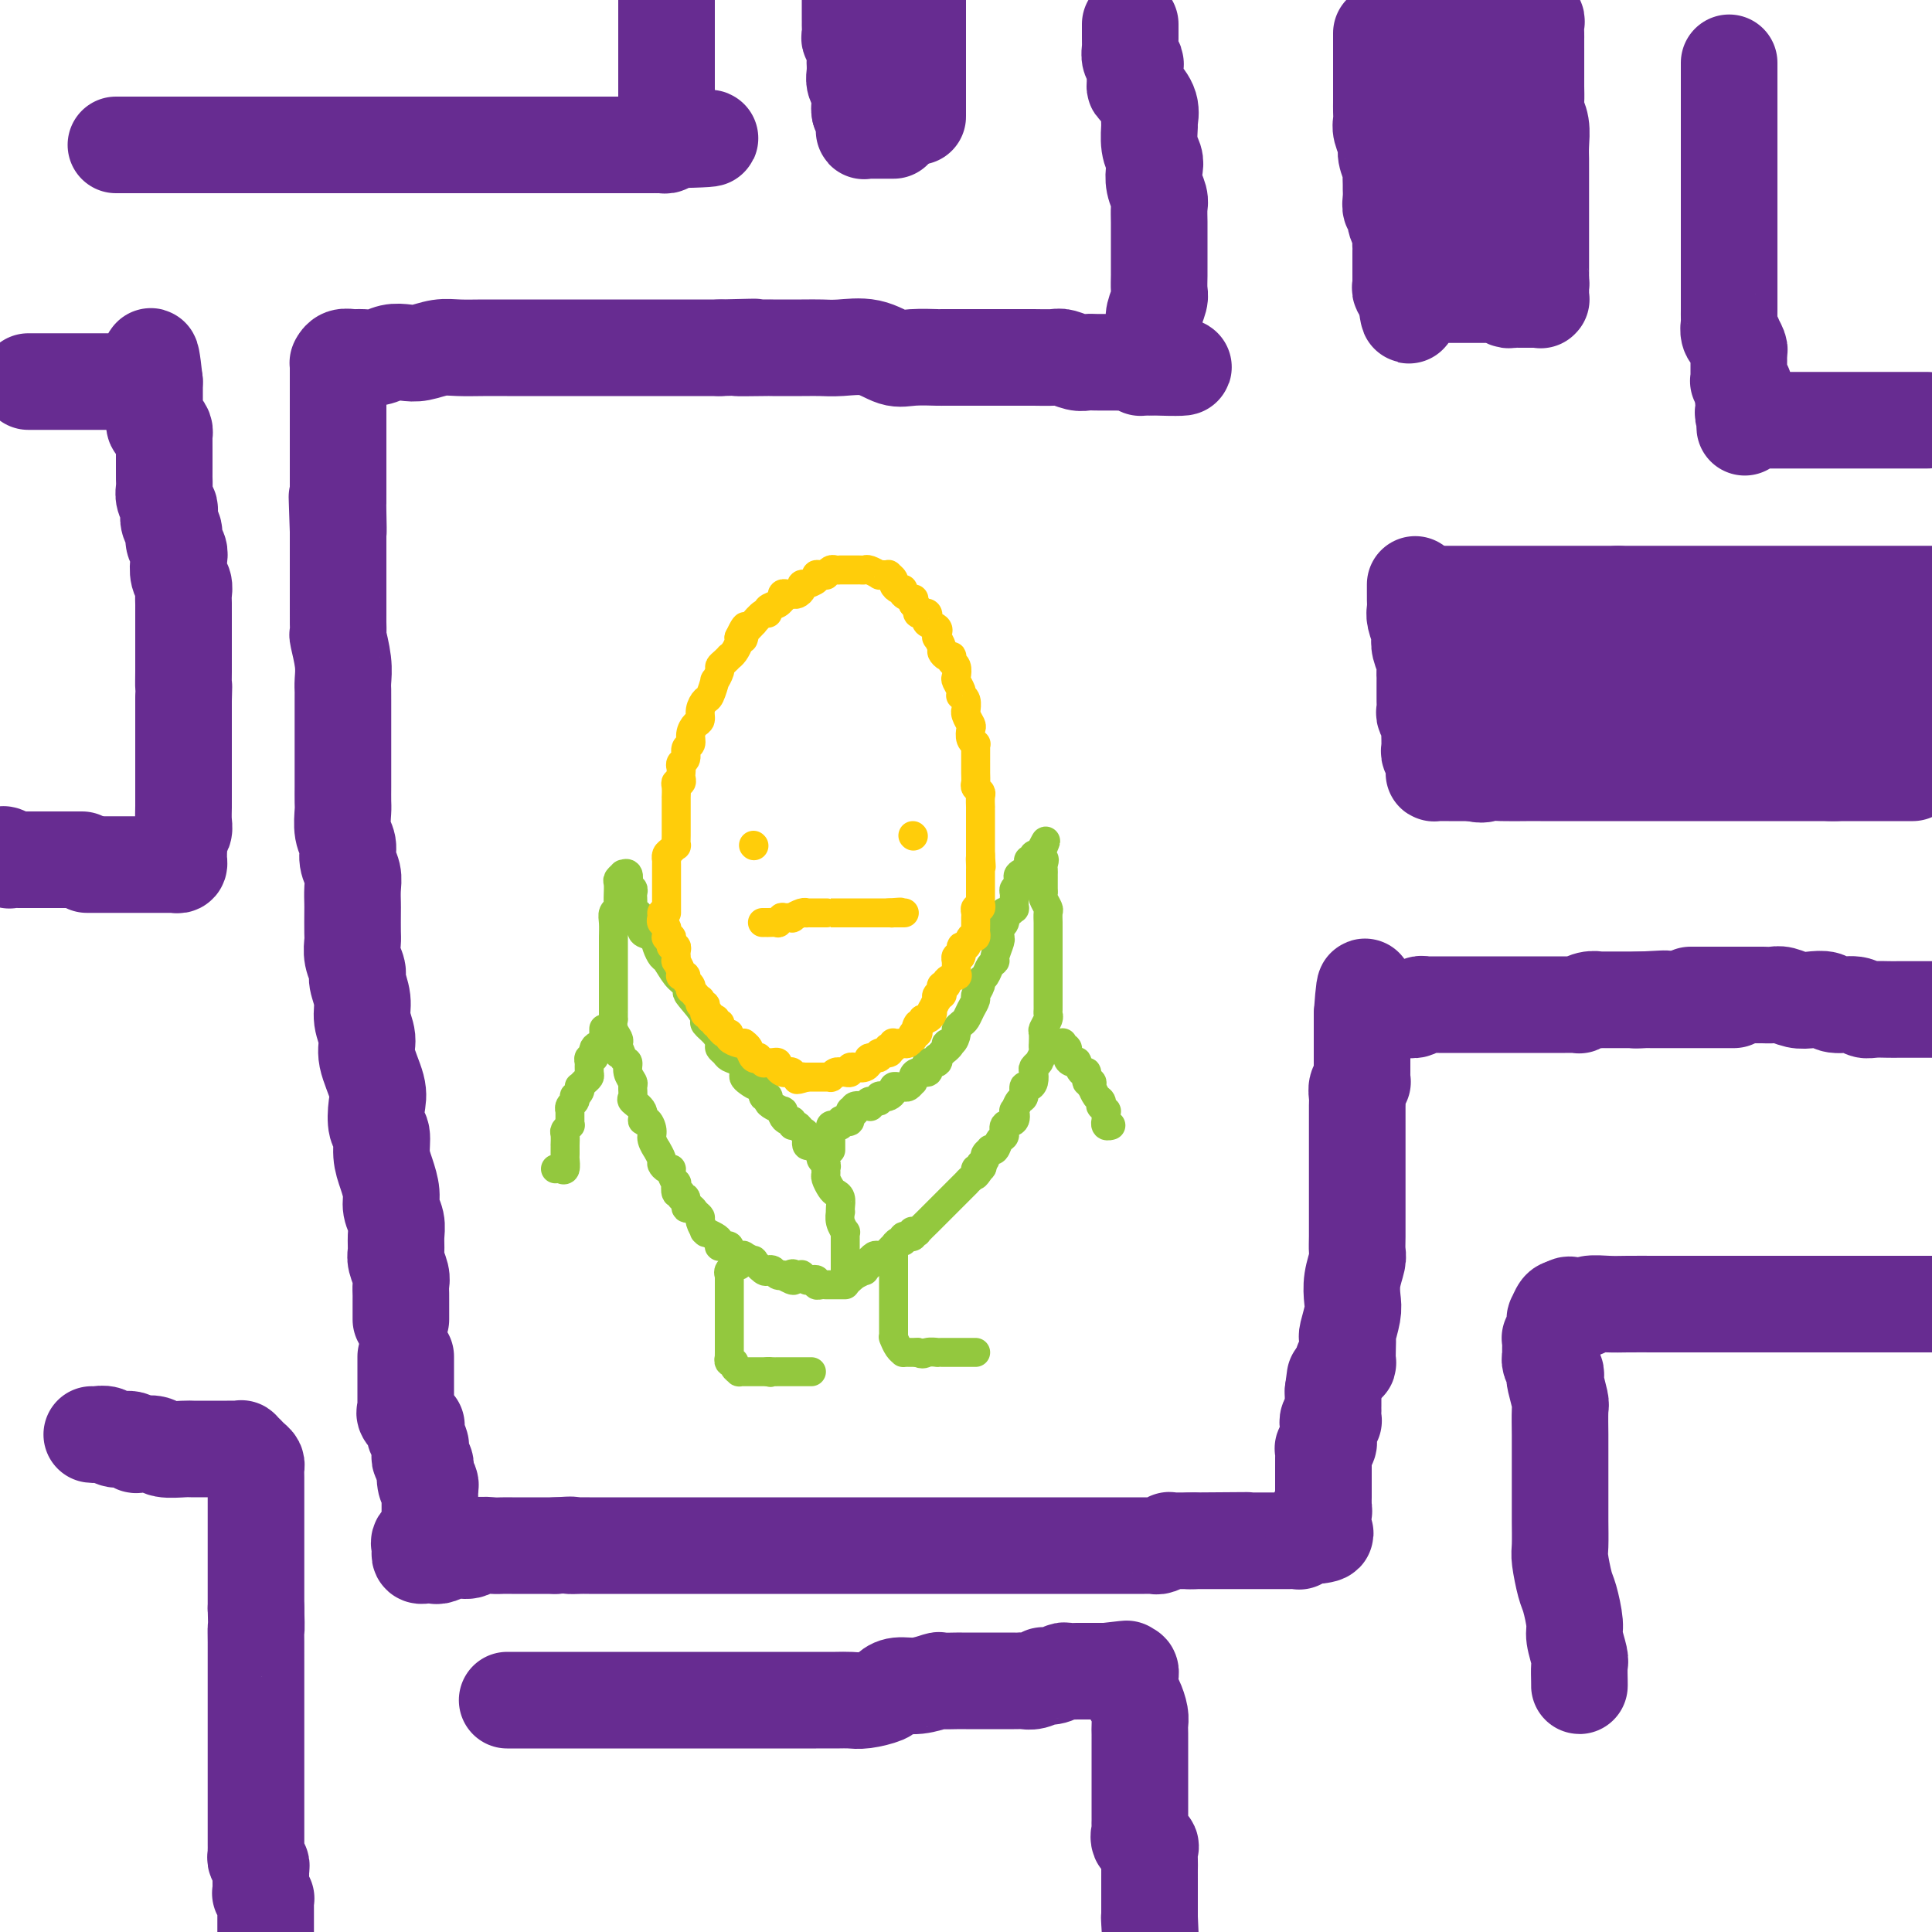 <svg viewBox='0 0 400 400' version='1.1' xmlns='http://www.w3.org/2000/svg' xmlns:xlink='http://www.w3.org/1999/xlink'><g fill='none' stroke='#93C83E' stroke-width='6' stroke-linecap='round' stroke-linejoin='round'><path d='M175,264c0.000,0.130 0.000,0.260 0,0c-0.000,-0.260 -0.000,-0.911 0,-1c0.000,-0.089 0.000,0.384 0,0c-0.000,-0.384 -0.000,-1.625 0,-2c0.000,-0.375 0.000,0.118 0,0c-0.000,-0.118 -0.000,-0.845 0,-1c0.000,-0.155 0.001,0.261 0,0c-0.001,-0.261 -0.004,-1.200 0,-2c0.004,-0.800 0.015,-1.462 0,-2c-0.015,-0.538 -0.057,-0.953 0,-1c0.057,-0.047 0.211,0.273 0,0c-0.211,-0.273 -0.788,-1.137 -1,-2c-0.212,-0.863 -0.060,-1.723 0,-2c0.060,-0.277 0.027,0.029 0,0c-0.027,-0.029 -0.050,-0.393 0,-1c0.050,-0.607 0.171,-1.458 0,-2c-0.171,-0.542 -0.635,-0.775 -1,-1c-0.365,-0.225 -0.633,-0.441 -1,-1c-0.367,-0.559 -0.835,-1.459 -1,-2c-0.165,-0.541 -0.029,-0.722 0,-1c0.029,-0.278 -0.049,-0.652 0,-1c0.049,-0.348 0.224,-0.671 0,-1c-0.224,-0.329 -0.847,-0.663 -1,-1c-0.153,-0.337 0.165,-0.677 0,-1c-0.165,-0.323 -0.814,-0.629 -1,-1c-0.186,-0.371 0.091,-0.806 0,-1c-0.091,-0.194 -0.549,-0.147 -1,0c-0.451,0.147 -0.895,0.394 -1,0c-0.105,-0.394 0.130,-1.430 0,-2c-0.130,-0.570 -0.626,-0.674 -1,-1c-0.374,-0.326 -0.626,-0.875 -1,-1c-0.374,-0.125 -0.871,0.173 -1,0c-0.129,-0.173 0.111,-0.816 0,-1c-0.111,-0.184 -0.572,0.091 -1,0c-0.428,-0.091 -0.823,-0.549 -1,-1c-0.177,-0.451 -0.138,-0.896 0,-1c0.138,-0.104 0.373,0.132 0,0c-0.373,-0.132 -1.353,-0.632 -2,-1c-0.647,-0.368 -0.960,-0.606 -1,-1c-0.040,-0.394 0.193,-0.946 0,-1c-0.193,-0.054 -0.812,0.389 -1,0c-0.188,-0.389 0.055,-1.609 0,-2c-0.055,-0.391 -0.409,0.046 -1,0c-0.591,-0.046 -1.419,-0.576 -2,-1c-0.581,-0.424 -0.915,-0.744 -1,-1c-0.085,-0.256 0.078,-0.450 0,-1c-0.078,-0.550 -0.399,-1.456 -1,-2c-0.601,-0.544 -1.483,-0.726 -2,-1c-0.517,-0.274 -0.668,-0.641 -1,-1c-0.332,-0.359 -0.845,-0.711 -1,-1c-0.155,-0.289 0.047,-0.514 0,-1c-0.047,-0.486 -0.342,-1.233 -1,-2c-0.658,-0.767 -1.677,-1.553 -2,-2c-0.323,-0.447 0.051,-0.556 0,-1c-0.051,-0.444 -0.525,-1.222 -1,-2'/><path d='M145,209c-4.130,-4.910 -2.454,-3.185 -2,-3c0.454,0.185 -0.312,-1.172 -1,-2c-0.688,-0.828 -1.296,-1.129 -2,-2c-0.704,-0.871 -1.503,-2.313 -2,-3c-0.497,-0.687 -0.693,-0.620 -1,-1c-0.307,-0.380 -0.726,-1.206 -1,-2c-0.274,-0.794 -0.403,-1.557 -1,-2c-0.597,-0.443 -1.663,-0.565 -2,-1c-0.337,-0.435 0.053,-1.181 0,-2c-0.053,-0.819 -0.550,-1.711 -1,-2c-0.450,-0.289 -0.852,0.024 -1,0c-0.148,-0.024 -0.043,-0.384 0,-1c0.043,-0.616 0.025,-1.487 0,-2c-0.025,-0.513 -0.058,-0.667 0,-1c0.058,-0.333 0.208,-0.845 0,-1c-0.208,-0.155 -0.773,0.049 -1,0c-0.227,-0.049 -0.117,-0.349 0,-1c0.117,-0.651 0.242,-1.651 0,-2c-0.242,-0.349 -0.849,-0.047 -1,0c-0.151,0.047 0.156,-0.161 0,0c-0.156,0.161 -0.774,0.691 -1,1c-0.226,0.309 -0.060,0.398 0,1c0.060,0.602 0.012,1.719 0,2c-0.012,0.281 0.011,-0.274 0,0c-0.011,0.274 -0.055,1.375 0,2c0.055,0.625 0.211,0.772 0,1c-0.211,0.228 -0.789,0.537 -1,1c-0.211,0.463 -0.057,1.078 0,2c0.057,0.922 0.015,2.149 0,3c-0.015,0.851 -0.004,1.325 0,2c0.004,0.675 0.001,1.549 0,2c-0.001,0.451 -0.000,0.477 0,1c0.000,0.523 0.000,1.543 0,2c-0.000,0.457 -0.000,0.351 0,1c0.000,0.649 0.000,2.053 0,3c-0.000,0.947 -0.001,1.436 0,2c0.001,0.564 0.004,1.201 0,2c-0.004,0.799 -0.015,1.758 0,2c0.015,0.242 0.056,-0.234 0,0c-0.056,0.234 -0.207,1.178 0,2c0.207,0.822 0.774,1.520 1,2c0.226,0.480 0.113,0.740 0,1'/><path d='M128,216c0.111,3.982 -0.110,1.438 0,1c0.110,-0.438 0.551,1.229 1,2c0.449,0.771 0.905,0.644 1,1c0.095,0.356 -0.173,1.194 0,2c0.173,0.806 0.786,1.580 1,2c0.214,0.420 0.028,0.485 0,1c-0.028,0.515 0.100,1.481 0,2c-0.100,0.519 -0.429,0.590 0,1c0.429,0.410 1.616,1.159 2,2c0.384,0.841 -0.037,1.774 0,2c0.037,0.226 0.531,-0.257 1,0c0.469,0.257 0.914,1.253 1,2c0.086,0.747 -0.188,1.247 0,2c0.188,0.753 0.838,1.761 1,2c0.162,0.239 -0.163,-0.290 0,0c0.163,0.290 0.813,1.400 1,2c0.187,0.600 -0.090,0.691 0,1c0.090,0.309 0.546,0.837 1,1c0.454,0.163 0.905,-0.040 1,0c0.095,0.040 -0.167,0.321 0,1c0.167,0.679 0.762,1.755 1,2c0.238,0.245 0.120,-0.343 0,0c-0.120,0.343 -0.243,1.616 0,2c0.243,0.384 0.853,-0.122 1,0c0.147,0.122 -0.168,0.873 0,1c0.168,0.127 0.820,-0.369 1,0c0.180,0.369 -0.110,1.603 0,2c0.110,0.397 0.622,-0.044 1,0c0.378,0.044 0.624,0.572 1,1c0.376,0.428 0.884,0.755 1,1c0.116,0.245 -0.158,0.408 0,1c0.158,0.592 0.750,1.611 1,2c0.250,0.389 0.158,0.146 0,0c-0.158,-0.146 -0.383,-0.197 0,0c0.383,0.197 1.373,0.642 2,1c0.627,0.358 0.890,0.631 1,1c0.110,0.369 0.068,0.835 0,1c-0.068,0.165 -0.163,0.029 0,0c0.163,-0.029 0.582,0.049 1,0c0.418,-0.049 0.834,-0.223 1,0c0.166,0.223 0.082,0.844 0,1c-0.082,0.156 -0.161,-0.154 0,0c0.161,0.154 0.563,0.772 1,1c0.437,0.228 0.910,0.065 1,0c0.090,-0.065 -0.202,-0.034 0,0c0.202,0.034 0.898,0.069 1,0c0.102,-0.069 -0.390,-0.243 0,0c0.390,0.243 1.663,0.901 2,1c0.337,0.099 -0.261,-0.362 0,0c0.261,0.362 1.380,1.547 2,2c0.620,0.453 0.741,0.174 1,0c0.259,-0.174 0.658,-0.243 1,0c0.342,0.243 0.628,0.797 1,1c0.372,0.203 0.831,0.055 1,0c0.169,-0.055 0.048,-0.016 0,0c-0.048,0.016 -0.024,0.008 0,0'/><path d='M162,264c3.504,2.167 2.263,0.584 2,0c-0.263,-0.584 0.452,-0.171 1,0c0.548,0.171 0.931,0.098 1,0c0.069,-0.098 -0.175,-0.222 0,0c0.175,0.222 0.769,0.791 1,1c0.231,0.209 0.100,0.060 0,0c-0.100,-0.060 -0.168,-0.030 0,0c0.168,0.030 0.570,0.061 1,0c0.430,-0.061 0.886,-0.212 1,0c0.114,0.212 -0.114,0.789 0,1c0.114,0.211 0.570,0.057 1,0c0.430,-0.057 0.832,-0.015 1,0c0.168,0.015 0.100,0.004 0,0c-0.100,-0.004 -0.233,-0.001 0,0c0.233,0.001 0.832,0.000 1,0c0.168,-0.000 -0.095,-0.000 0,0c0.095,0.000 0.548,0.000 1,0c0.452,-0.000 0.905,-0.000 1,0c0.095,0.000 -0.167,0.000 0,0c0.167,-0.000 0.762,-0.000 1,0c0.238,0.000 0.119,0.000 0,0'/><path d='M172,238c-0.000,-0.032 -0.000,-0.064 0,0c0.000,0.064 0.000,0.223 0,0c-0.000,-0.223 -0.000,-0.830 0,-1c0.000,-0.170 0.000,0.095 0,0c-0.000,-0.095 -0.001,-0.551 0,-1c0.001,-0.449 0.003,-0.891 0,-1c-0.003,-0.109 -0.011,0.115 0,0c0.011,-0.115 0.041,-0.570 0,-1c-0.041,-0.430 -0.152,-0.834 0,-1c0.152,-0.166 0.567,-0.095 1,0c0.433,0.095 0.886,0.214 1,0c0.114,-0.214 -0.109,-0.762 0,-1c0.109,-0.238 0.552,-0.168 1,0c0.448,0.168 0.903,0.434 1,0c0.097,-0.434 -0.162,-1.566 0,-2c0.162,-0.434 0.746,-0.169 1,0c0.254,0.169 0.177,0.241 0,0c-0.177,-0.241 -0.453,-0.796 0,-1c0.453,-0.204 1.636,-0.059 2,0c0.364,0.059 -0.091,0.031 0,0c0.091,-0.031 0.727,-0.065 1,0c0.273,0.065 0.181,0.227 0,0c-0.181,-0.227 -0.452,-0.845 0,-1c0.452,-0.155 1.628,0.152 2,0c0.372,-0.152 -0.059,-0.762 0,-1c0.059,-0.238 0.607,-0.102 1,0c0.393,0.102 0.630,0.171 1,0c0.370,-0.171 0.872,-0.581 1,-1c0.128,-0.419 -0.120,-0.848 0,-1c0.120,-0.152 0.607,-0.026 1,0c0.393,0.026 0.693,-0.048 1,0c0.307,0.048 0.620,0.219 1,0c0.380,-0.219 0.827,-0.829 1,-1c0.173,-0.171 0.071,0.095 0,0c-0.071,-0.095 -0.112,-0.551 0,-1c0.112,-0.449 0.377,-0.890 1,-1c0.623,-0.110 1.603,0.110 2,0c0.397,-0.110 0.211,-0.551 0,-1c-0.211,-0.449 -0.446,-0.908 0,-1c0.446,-0.092 1.573,0.181 2,0c0.427,-0.181 0.153,-0.818 0,-1c-0.153,-0.182 -0.187,0.091 0,0c0.187,-0.091 0.593,-0.545 1,-1'/><path d='M195,218c3.122,-2.339 1.428,-2.185 1,-2c-0.428,0.185 0.410,0.401 1,0c0.590,-0.401 0.931,-1.420 1,-2c0.069,-0.580 -0.135,-0.723 0,-1c0.135,-0.277 0.610,-0.689 1,-1c0.390,-0.311 0.697,-0.521 1,-1c0.303,-0.479 0.602,-1.228 1,-2c0.398,-0.772 0.894,-1.568 1,-2c0.106,-0.432 -0.179,-0.501 0,-1c0.179,-0.499 0.823,-1.430 1,-2c0.177,-0.570 -0.111,-0.781 0,-1c0.111,-0.219 0.622,-0.447 1,-1c0.378,-0.553 0.623,-1.429 1,-2c0.377,-0.571 0.886,-0.835 1,-1c0.114,-0.165 -0.167,-0.229 0,-1c0.167,-0.771 0.780,-2.247 1,-3c0.220,-0.753 0.045,-0.784 0,-1c-0.045,-0.216 0.040,-0.619 0,-1c-0.040,-0.381 -0.204,-0.742 0,-1c0.204,-0.258 0.776,-0.413 1,-1c0.224,-0.587 0.098,-1.605 0,-2c-0.098,-0.395 -0.170,-0.166 0,0c0.170,0.166 0.581,0.270 1,0c0.419,-0.270 0.844,-0.912 1,-1c0.156,-0.088 0.041,0.380 0,0c-0.041,-0.380 -0.007,-1.607 0,-2c0.007,-0.393 -0.012,0.049 0,0c0.012,-0.049 0.054,-0.590 0,-1c-0.054,-0.410 -0.203,-0.688 0,-1c0.203,-0.312 0.758,-0.657 1,-1c0.242,-0.343 0.170,-0.683 0,-1c-0.170,-0.317 -0.439,-0.610 0,-1c0.439,-0.390 1.585,-0.875 2,-1c0.415,-0.125 0.097,0.111 0,0c-0.097,-0.111 0.026,-0.569 0,-1c-0.026,-0.431 -0.200,-0.834 0,-1c0.200,-0.166 0.775,-0.096 1,0c0.225,0.096 0.099,0.218 0,0c-0.099,-0.218 -0.171,-0.777 0,-1c0.171,-0.223 0.586,-0.112 1,0'/><path d='M215,177c3.033,-6.103 0.617,-0.862 0,1c-0.617,1.862 0.567,0.343 1,0c0.433,-0.343 0.116,0.489 0,1c-0.116,0.511 -0.031,0.700 0,1c0.031,0.300 0.007,0.709 0,1c-0.007,0.291 0.002,0.463 0,1c-0.002,0.537 -0.015,1.438 0,2c0.015,0.562 0.056,0.784 0,1c-0.056,0.216 -0.211,0.425 0,1c0.211,0.575 0.789,1.516 1,2c0.211,0.484 0.057,0.512 0,1c-0.057,0.488 -0.015,1.435 0,2c0.015,0.565 0.004,0.747 0,1c-0.004,0.253 -0.001,0.578 0,1c0.001,0.422 0.000,0.940 0,1c-0.000,0.060 -0.000,-0.340 0,0c0.000,0.340 0.000,1.418 0,2c-0.000,0.582 -0.000,0.667 0,1c0.000,0.333 0.000,0.916 0,1c-0.000,0.084 -0.000,-0.329 0,0c0.000,0.329 0.000,1.401 0,2c-0.000,0.599 -0.000,0.724 0,1c0.000,0.276 0.000,0.704 0,1c-0.000,0.296 -0.000,0.461 0,1c0.000,0.539 0.000,1.454 0,2c-0.000,0.546 -0.000,0.724 0,1c0.000,0.276 0.001,0.650 0,1c-0.001,0.350 -0.004,0.675 0,1c0.004,0.325 0.015,0.649 0,1c-0.015,0.351 -0.057,0.729 0,1c0.057,0.271 0.211,0.436 0,1c-0.211,0.564 -0.789,1.528 -1,2c-0.211,0.472 -0.056,0.454 0,1c0.056,0.546 0.011,1.656 0,2c-0.011,0.344 0.011,-0.079 0,0c-0.011,0.079 -0.054,0.661 0,1c0.054,0.339 0.207,0.434 0,1c-0.207,0.566 -0.774,1.604 -1,2c-0.226,0.396 -0.112,0.151 0,0c0.112,-0.151 0.224,-0.208 0,0c-0.224,0.208 -0.782,0.681 -1,1c-0.218,0.319 -0.096,0.485 0,1c0.096,0.515 0.167,1.379 0,2c-0.167,0.621 -0.570,0.997 -1,1c-0.430,0.003 -0.886,-0.369 -1,0c-0.114,0.369 0.115,1.479 0,2c-0.115,0.521 -0.575,0.453 -1,1c-0.425,0.547 -0.817,1.709 -1,2c-0.183,0.291 -0.157,-0.288 0,0c0.157,0.288 0.446,1.444 0,2c-0.446,0.556 -1.626,0.513 -2,1c-0.374,0.487 0.059,1.503 0,2c-0.059,0.497 -0.608,0.476 -1,1c-0.392,0.524 -0.626,1.593 -1,2c-0.374,0.407 -0.887,0.150 -1,0c-0.113,-0.150 0.176,-0.195 0,0c-0.176,0.195 -0.817,0.629 -1,1c-0.183,0.371 0.090,0.677 0,1c-0.090,0.323 -0.545,0.661 -1,1'/><path d='M203,241c-2.028,4.090 -0.599,1.817 0,1c0.599,-0.817 0.366,-0.176 0,0c-0.366,0.176 -0.867,-0.113 -1,0c-0.133,0.113 0.100,0.626 0,1c-0.100,0.374 -0.535,0.608 -1,1c-0.465,0.392 -0.961,0.941 -1,1c-0.039,0.059 0.378,-0.373 0,0c-0.378,0.373 -1.551,1.549 -2,2c-0.449,0.451 -0.176,0.176 0,0c0.176,-0.176 0.253,-0.253 0,0c-0.253,0.253 -0.837,0.837 -1,1c-0.163,0.163 0.096,-0.096 0,0c-0.096,0.096 -0.548,0.548 -1,1c-0.452,0.452 -0.905,0.905 -1,1c-0.095,0.095 0.167,-0.167 0,0c-0.167,0.167 -0.764,0.765 -1,1c-0.236,0.235 -0.109,0.109 0,0c0.109,-0.109 0.202,-0.201 0,0c-0.202,0.201 -0.699,0.695 -1,1c-0.301,0.305 -0.407,0.420 -1,1c-0.593,0.580 -1.675,1.623 -2,2c-0.325,0.377 0.105,0.087 0,0c-0.105,-0.087 -0.745,0.030 -1,0c-0.255,-0.030 -0.125,-0.205 0,0c0.125,0.205 0.244,0.791 0,1c-0.244,0.209 -0.853,0.041 -1,0c-0.147,-0.041 0.167,0.046 0,0c-0.167,-0.046 -0.814,-0.223 -1,0c-0.186,0.223 0.091,0.847 0,1c-0.091,0.153 -0.549,-0.166 -1,0c-0.451,0.166 -0.894,0.815 -1,1c-0.106,0.185 0.127,-0.095 0,0c-0.127,0.095 -0.612,0.565 -1,1c-0.388,0.435 -0.678,0.835 -1,1c-0.322,0.165 -0.675,0.096 -1,0c-0.325,-0.096 -0.622,-0.218 -1,0c-0.378,0.218 -0.837,0.775 -1,1c-0.163,0.225 -0.029,0.116 0,0c0.029,-0.116 -0.045,-0.241 0,0c0.045,0.241 0.210,0.849 0,1c-0.210,0.151 -0.794,-0.153 -1,0c-0.206,0.153 -0.035,0.763 0,1c0.035,0.237 -0.068,0.102 0,0c0.068,-0.102 0.305,-0.172 0,0c-0.305,0.172 -1.153,0.586 -2,1'/><path d='M177,264c-4.022,3.558 -1.078,0.954 0,0c1.078,-0.954 0.290,-0.257 0,0c-0.290,0.257 -0.083,0.073 0,0c0.083,-0.073 0.041,-0.037 0,0'/></g>
<g fill='none' stroke='#FFCD0A' stroke-width='6' stroke-linecap='round' stroke-linejoin='round'><path d='M138,189c0.000,-0.486 0.000,-0.971 0,-1c-0.000,-0.029 -0.000,0.399 0,0c0.000,-0.399 0.000,-1.627 0,-2c-0.000,-0.373 -0.000,0.107 0,0c0.000,-0.107 0.000,-0.802 0,-1c-0.000,-0.198 -0.000,0.102 0,0c0.000,-0.102 0.000,-0.606 0,-1c-0.000,-0.394 -0.000,-0.679 0,-1c0.000,-0.321 0.000,-0.677 0,-1c-0.000,-0.323 -0.000,-0.612 0,-1c0.000,-0.388 0.000,-0.874 0,-1c-0.000,-0.126 -0.001,0.107 0,0c0.001,-0.107 0.003,-0.553 0,-1c-0.003,-0.447 -0.011,-0.895 0,-1c0.011,-0.105 0.041,0.131 0,0c-0.041,-0.131 -0.155,-0.630 0,-1c0.155,-0.370 0.577,-0.610 1,-1c0.423,-0.390 0.845,-0.931 1,-1c0.155,-0.069 0.041,0.332 0,0c-0.041,-0.332 -0.011,-1.398 0,-2c0.011,-0.602 0.003,-0.739 0,-1c-0.003,-0.261 -0.001,-0.648 0,-1c0.001,-0.352 0.000,-0.671 0,-1c-0.000,-0.329 -0.000,-0.667 0,-1c0.000,-0.333 -0.000,-0.662 0,-1c0.000,-0.338 0.000,-0.686 0,-1c-0.000,-0.314 -0.001,-0.596 0,-1c0.001,-0.404 0.004,-0.931 0,-1c-0.004,-0.069 -0.015,0.318 0,0c0.015,-0.318 0.057,-1.342 0,-2c-0.057,-0.658 -0.211,-0.950 0,-1c0.211,-0.050 0.788,0.141 1,0c0.212,-0.141 0.061,-0.614 0,-1c-0.061,-0.386 -0.031,-0.685 0,-1c0.031,-0.315 0.065,-0.647 0,-1c-0.065,-0.353 -0.228,-0.727 0,-1c0.228,-0.273 0.849,-0.444 1,-1c0.151,-0.556 -0.166,-1.496 0,-2c0.166,-0.504 0.814,-0.571 1,-1c0.186,-0.429 -0.091,-1.218 0,-2c0.091,-0.782 0.549,-1.555 1,-2c0.451,-0.445 0.895,-0.562 1,-1c0.105,-0.438 -0.131,-1.198 0,-2c0.131,-0.802 0.627,-1.647 1,-2c0.373,-0.353 0.621,-0.213 1,-1c0.379,-0.787 0.889,-2.501 1,-3c0.111,-0.499 -0.176,0.216 0,0c0.176,-0.216 0.817,-1.364 1,-2c0.183,-0.636 -0.092,-0.761 0,-1c0.092,-0.239 0.550,-0.593 1,-1c0.450,-0.407 0.891,-0.869 1,-1c0.109,-0.131 -0.115,0.068 0,0c0.115,-0.068 0.569,-0.403 1,-1c0.431,-0.597 0.837,-1.456 1,-2c0.163,-0.544 0.081,-0.772 0,-1'/><path d='M153,132c2.228,-4.726 1.299,-1.040 1,0c-0.299,1.040 0.031,-0.566 0,-1c-0.031,-0.434 -0.425,0.305 0,0c0.425,-0.305 1.667,-1.654 2,-2c0.333,-0.346 -0.244,0.311 0,0c0.244,-0.311 1.309,-1.590 2,-2c0.691,-0.410 1.008,0.049 1,0c-0.008,-0.049 -0.343,-0.605 0,-1c0.343,-0.395 1.363,-0.628 2,-1c0.637,-0.372 0.892,-0.885 1,-1c0.108,-0.115 0.070,0.166 0,0c-0.070,-0.166 -0.172,-0.779 0,-1c0.172,-0.221 0.619,-0.049 1,0c0.381,0.049 0.695,-0.026 1,0c0.305,0.026 0.602,0.151 1,0c0.398,-0.151 0.899,-0.579 1,-1c0.101,-0.421 -0.198,-0.835 0,-1c0.198,-0.165 0.893,-0.083 1,0c0.107,0.083 -0.374,0.165 0,0c0.374,-0.165 1.602,-0.579 2,-1c0.398,-0.421 -0.034,-0.849 0,-1c0.034,-0.151 0.534,-0.026 1,0c0.466,0.026 0.899,-0.045 1,0c0.101,0.045 -0.131,0.208 0,0c0.131,-0.208 0.626,-0.788 1,-1c0.374,-0.212 0.626,-0.057 1,0c0.374,0.057 0.870,0.015 1,0c0.130,-0.015 -0.106,-0.004 0,0c0.106,0.004 0.553,0.001 1,0c0.447,-0.001 0.894,-0.000 1,0c0.106,0.000 -0.127,-0.001 0,0c0.127,0.001 0.616,0.004 1,0c0.384,-0.004 0.662,-0.015 1,0c0.338,0.015 0.734,0.057 1,0c0.266,-0.057 0.401,-0.211 1,0c0.599,0.211 1.662,0.788 2,1c0.338,0.212 -0.049,0.060 0,0c0.049,-0.060 0.534,-0.027 1,0c0.466,0.027 0.912,0.050 1,0c0.088,-0.050 -0.182,-0.172 0,0c0.182,0.172 0.817,0.637 1,1c0.183,0.363 -0.087,0.623 0,1c0.087,0.377 0.531,0.871 1,1c0.469,0.129 0.963,-0.106 1,0c0.037,0.106 -0.382,0.554 0,1c0.382,0.446 1.564,0.889 2,1c0.436,0.111 0.124,-0.111 0,0c-0.124,0.111 -0.062,0.556 0,1'/><path d='M189,125c0.842,1.016 0.947,1.056 1,1c0.053,-0.056 0.053,-0.208 0,0c-0.053,0.208 -0.160,0.777 0,1c0.160,0.223 0.586,0.101 1,0c0.414,-0.101 0.815,-0.181 1,0c0.185,0.181 0.155,0.622 0,1c-0.155,0.378 -0.433,0.694 0,1c0.433,0.306 1.579,0.602 2,1c0.421,0.398 0.117,0.898 0,1c-0.117,0.102 -0.046,-0.194 0,0c0.046,0.194 0.068,0.879 0,1c-0.068,0.121 -0.225,-0.321 0,0c0.225,0.321 0.831,1.406 1,2c0.169,0.594 -0.099,0.698 0,1c0.099,0.302 0.566,0.801 1,1c0.434,0.199 0.834,0.099 1,0c0.166,-0.099 0.096,-0.196 0,0c-0.096,0.196 -0.218,0.686 0,1c0.218,0.314 0.777,0.452 1,1c0.223,0.548 0.111,1.505 0,2c-0.111,0.495 -0.222,0.527 0,1c0.222,0.473 0.777,1.388 1,2c0.223,0.612 0.112,0.920 0,1c-0.112,0.080 -0.227,-0.068 0,0c0.227,0.068 0.797,0.351 1,1c0.203,0.649 0.041,1.664 0,2c-0.041,0.336 0.041,-0.009 0,0c-0.041,0.009 -0.203,0.370 0,1c0.203,0.630 0.772,1.528 1,2c0.228,0.472 0.114,0.518 0,1c-0.114,0.482 -0.227,1.399 0,2c0.227,0.601 0.793,0.885 1,1c0.207,0.115 0.056,0.059 0,0c-0.056,-0.059 -0.015,-0.123 0,0c0.015,0.123 0.004,0.431 0,1c-0.004,0.569 -0.001,1.399 0,2c0.001,0.601 -0.001,0.973 0,1c0.001,0.027 0.004,-0.291 0,0c-0.004,0.291 -0.015,1.190 0,2c0.015,0.810 0.057,1.531 0,2c-0.057,0.469 -0.211,0.685 0,1c0.211,0.315 0.789,0.728 1,1c0.211,0.272 0.057,0.402 0,1c-0.057,0.598 -0.015,1.665 0,2c0.015,0.335 0.004,-0.060 0,0c-0.004,0.060 -0.001,0.575 0,1c0.001,0.425 0.000,0.759 0,1c-0.000,0.241 -0.000,0.390 0,1c0.000,0.610 0.000,1.683 0,2c-0.000,0.317 -0.000,-0.121 0,0c0.000,0.121 0.000,0.802 0,1c-0.000,0.198 -0.000,-0.087 0,0c0.000,0.087 0.000,0.544 0,1c-0.000,0.456 -0.000,0.909 0,1c0.000,0.091 0.000,-0.182 0,0c-0.000,0.182 -0.000,0.818 0,1c0.000,0.182 0.000,-0.091 0,0c-0.000,0.091 -0.000,0.545 0,1'/><path d='M203,177c0.309,4.359 0.083,1.756 0,1c-0.083,-0.756 -0.022,0.336 0,1c0.022,0.664 0.006,0.899 0,1c-0.006,0.101 -0.002,0.069 0,0c0.002,-0.069 0.000,-0.173 0,0c-0.000,0.173 -0.000,0.625 0,1c0.000,0.375 0.000,0.675 0,1c-0.000,0.325 -0.000,0.674 0,1c0.000,0.326 -0.000,0.627 0,1c0.000,0.373 0.000,0.817 0,1c-0.000,0.183 -0.000,0.104 0,0c0.000,-0.104 0.001,-0.234 0,0c-0.001,0.234 -0.004,0.832 0,1c0.004,0.168 0.015,-0.096 0,0c-0.015,0.096 -0.057,0.550 0,1c0.057,0.450 0.211,0.895 0,1c-0.211,0.105 -0.789,-0.130 -1,0c-0.211,0.130 -0.057,0.626 0,1c0.057,0.374 0.015,0.625 0,1c-0.015,0.375 -0.003,0.875 0,1c0.003,0.125 -0.002,-0.126 0,0c0.002,0.126 0.012,0.630 0,1c-0.012,0.370 -0.046,0.605 0,1c0.046,0.395 0.171,0.951 0,1c-0.171,0.049 -0.638,-0.408 -1,0c-0.362,0.408 -0.619,1.683 -1,2c-0.381,0.317 -0.887,-0.323 -1,0c-0.113,0.323 0.166,1.611 0,2c-0.166,0.389 -0.777,-0.120 -1,0c-0.223,0.120 -0.060,0.868 0,1c0.060,0.132 0.015,-0.353 0,0c-0.015,0.353 -0.002,1.544 0,2c0.002,0.456 -0.007,0.177 0,0c0.007,-0.177 0.031,-0.254 0,0c-0.031,0.254 -0.117,0.838 0,1c0.117,0.162 0.438,-0.097 0,0c-0.438,0.097 -1.633,0.552 -2,1c-0.367,0.448 0.094,0.889 0,1c-0.094,0.111 -0.743,-0.110 -1,0c-0.257,0.110 -0.120,0.549 0,1c0.120,0.451 0.225,0.913 0,1c-0.225,0.087 -0.778,-0.202 -1,0c-0.222,0.202 -0.111,0.894 0,1c0.111,0.106 0.223,-0.374 0,0c-0.223,0.374 -0.781,1.603 -1,2c-0.219,0.397 -0.100,-0.038 0,0c0.100,0.038 0.181,0.549 0,1c-0.181,0.451 -0.623,0.843 -1,1c-0.377,0.157 -0.688,0.078 -1,0'/><path d='M191,211c-1.929,3.100 -1.253,1.351 -1,1c0.253,-0.351 0.082,0.694 0,1c-0.082,0.306 -0.074,-0.129 0,0c0.074,0.129 0.213,0.823 0,1c-0.213,0.177 -0.778,-0.163 -1,0c-0.222,0.163 -0.101,0.828 0,1c0.101,0.172 0.181,-0.150 0,0c-0.181,0.150 -0.623,0.771 -1,1c-0.377,0.229 -0.688,0.065 -1,0c-0.312,-0.065 -0.623,-0.031 -1,0c-0.377,0.031 -0.820,0.060 -1,0c-0.180,-0.060 -0.099,-0.208 0,0c0.099,0.208 0.215,0.773 0,1c-0.215,0.227 -0.759,0.118 -1,0c-0.241,-0.118 -0.177,-0.243 0,0c0.177,0.243 0.468,0.854 0,1c-0.468,0.146 -1.694,-0.172 -2,0c-0.306,0.172 0.309,0.835 0,1c-0.309,0.165 -1.541,-0.166 -2,0c-0.459,0.166 -0.146,0.829 0,1c0.146,0.171 0.126,-0.151 0,0c-0.126,0.151 -0.359,0.776 -1,1c-0.641,0.224 -1.691,0.046 -2,0c-0.309,-0.046 0.124,0.040 0,0c-0.124,-0.040 -0.803,-0.207 -1,0c-0.197,0.207 0.088,0.786 0,1c-0.088,0.214 -0.550,0.061 -1,0c-0.450,-0.061 -0.890,-0.030 -1,0c-0.110,0.030 0.110,0.061 0,0c-0.110,-0.061 -0.549,-0.212 -1,0c-0.451,0.212 -0.914,0.789 -1,1c-0.086,0.211 0.203,0.057 0,0c-0.203,-0.057 -0.899,-0.015 -1,0c-0.101,0.015 0.393,0.004 0,0c-0.393,-0.004 -1.672,-0.001 -2,0c-0.328,0.001 0.296,0.000 0,0c-0.296,-0.000 -1.513,-0.000 -2,0c-0.487,0.000 -0.243,0.000 0,0'/><path d='M167,223c-3.427,1.067 -1.495,0.234 -1,0c0.495,-0.234 -0.446,0.131 -1,0c-0.554,-0.131 -0.722,-0.757 -1,-1c-0.278,-0.243 -0.666,-0.104 -1,0c-0.334,0.104 -0.614,0.171 -1,0c-0.386,-0.171 -0.878,-0.582 -1,-1c-0.122,-0.418 0.125,-0.844 0,-1c-0.125,-0.156 -0.621,-0.041 -1,0c-0.379,0.041 -0.642,0.007 -1,0c-0.358,-0.007 -0.813,0.012 -1,0c-0.187,-0.012 -0.106,-0.054 0,0c0.106,0.054 0.236,0.204 0,0c-0.236,-0.204 -0.838,-0.762 -1,-1c-0.162,-0.238 0.115,-0.155 0,0c-0.115,0.155 -0.621,0.382 -1,0c-0.379,-0.382 -0.631,-1.373 -1,-2c-0.369,-0.627 -0.855,-0.890 -1,-1c-0.145,-0.110 0.049,-0.067 0,0c-0.049,0.067 -0.343,0.157 -1,0c-0.657,-0.157 -1.679,-0.563 -2,-1c-0.321,-0.437 0.057,-0.905 0,-1c-0.057,-0.095 -0.550,0.185 -1,0c-0.450,-0.185 -0.856,-0.833 -1,-1c-0.144,-0.167 -0.025,0.148 0,0c0.025,-0.148 -0.045,-0.758 0,-1c0.045,-0.242 0.204,-0.116 0,0c-0.204,0.116 -0.772,0.223 -1,0c-0.228,-0.223 -0.117,-0.777 0,-1c0.117,-0.223 0.241,-0.115 0,0c-0.241,0.115 -0.848,0.237 -1,0c-0.152,-0.237 0.152,-0.833 0,-1c-0.152,-0.167 -0.759,0.095 -1,0c-0.241,-0.095 -0.116,-0.547 0,-1c0.116,-0.453 0.225,-0.909 0,-1c-0.225,-0.091 -0.782,0.182 -1,0c-0.218,-0.182 -0.097,-0.818 0,-1c0.097,-0.182 0.171,0.091 0,0c-0.171,-0.091 -0.585,-0.545 -1,-1'/><path d='M144,206c-1.327,-1.570 -1.144,-0.995 -1,-1c0.144,-0.005 0.249,-0.589 0,-1c-0.249,-0.411 -0.850,-0.648 -1,-1c-0.150,-0.352 0.152,-0.820 0,-1c-0.152,-0.180 -0.759,-0.072 -1,0c-0.241,0.072 -0.117,0.106 0,0c0.117,-0.106 0.228,-0.353 0,-1c-0.228,-0.647 -0.793,-1.693 -1,-2c-0.207,-0.307 -0.054,0.124 0,0c0.054,-0.124 0.011,-0.803 0,-1c-0.011,-0.197 0.011,0.088 0,0c-0.011,-0.088 -0.054,-0.549 0,-1c0.054,-0.451 0.207,-0.892 0,-1c-0.207,-0.108 -0.773,0.116 -1,0c-0.227,-0.116 -0.113,-0.571 0,-1c0.113,-0.429 0.226,-0.832 0,-1c-0.226,-0.168 -0.792,-0.100 -1,0c-0.208,0.100 -0.060,0.234 0,0c0.060,-0.234 0.030,-0.836 0,-1c-0.030,-0.164 -0.061,0.110 0,0c0.061,-0.110 0.212,-0.604 0,-1c-0.212,-0.396 -0.789,-0.695 -1,-1c-0.211,-0.305 -0.057,-0.618 0,-1c0.057,-0.382 0.015,-0.834 0,-1c-0.015,-0.166 -0.004,-0.045 0,0c0.004,0.045 0.001,0.013 0,0c-0.001,-0.013 -0.001,-0.006 0,0'/><path d='M156,175c0.000,0.000 0.100,0.100 0.1,0.1'/><path d='M189,173c0.000,0.000 0.100,0.100 0.1,0.1'/><path d='M158,191c-0.130,0.001 -0.260,0.001 0,0c0.260,-0.001 0.911,-0.004 1,0c0.089,0.004 -0.385,0.015 0,0c0.385,-0.015 1.628,-0.057 2,0c0.372,0.057 -0.126,0.212 0,0c0.126,-0.212 0.877,-0.793 1,-1c0.123,-0.207 -0.384,-0.041 0,0c0.384,0.041 1.657,-0.041 2,0c0.343,0.041 -0.245,0.207 0,0c0.245,-0.207 1.321,-0.788 2,-1c0.679,-0.212 0.960,-0.057 1,0c0.040,0.057 -0.161,0.015 0,0c0.161,-0.015 0.686,-0.004 1,0c0.314,0.004 0.418,0.001 1,0c0.582,-0.001 1.642,-0.000 2,0c0.358,0.000 0.013,0.000 0,0c-0.013,-0.000 0.307,-0.000 1,0c0.693,0.000 1.759,0.000 2,0c0.241,-0.000 -0.344,-0.000 0,0c0.344,0.000 1.617,0.000 2,0c0.383,-0.000 -0.123,-0.000 0,0c0.123,0.000 0.874,0.000 1,0c0.126,-0.000 -0.372,-0.000 0,0c0.372,0.000 1.614,0.000 2,0c0.386,-0.000 -0.085,-0.000 0,0c0.085,0.000 0.726,0.000 1,0c0.274,-0.000 0.181,-0.000 0,0c-0.181,0.000 -0.451,0.000 0,0c0.451,-0.000 1.624,-0.000 2,0c0.376,0.000 -0.043,0.000 0,0c0.043,-0.000 0.550,-0.000 1,0c0.450,0.000 0.843,0.000 1,0c0.157,-0.000 0.079,0.000 0,0'/><path d='M184,189c4.240,-0.309 1.840,-0.083 1,0c-0.840,0.083 -0.120,0.022 0,0c0.120,-0.022 -0.360,-0.006 0,0c0.360,0.006 1.558,0.002 2,0c0.442,-0.002 0.126,-0.000 0,0c-0.126,0.000 -0.063,0.000 0,0'/></g>
<g fill='none' stroke='#93C83E' stroke-width='6' stroke-linecap='round' stroke-linejoin='round'><path d='M125,213c0.001,0.445 0.002,0.889 0,1c-0.002,0.111 -0.008,-0.112 0,0c0.008,0.112 0.031,0.560 0,1c-0.031,0.440 -0.117,0.873 0,1c0.117,0.127 0.438,-0.053 0,0c-0.438,0.053 -1.634,0.340 -2,1c-0.366,0.660 0.098,1.692 0,2c-0.098,0.308 -0.759,-0.107 -1,0c-0.241,0.107 -0.064,0.736 0,1c0.064,0.264 0.014,0.165 0,0c-0.014,-0.165 0.007,-0.394 0,0c-0.007,0.394 -0.040,1.411 0,2c0.040,0.589 0.155,0.749 0,1c-0.155,0.251 -0.581,0.593 -1,1c-0.419,0.407 -0.830,0.879 -1,1c-0.170,0.121 -0.097,-0.108 0,0c0.097,0.108 0.218,0.553 0,1c-0.218,0.447 -0.776,0.894 -1,1c-0.224,0.106 -0.112,-0.131 0,0c0.112,0.131 0.226,0.630 0,1c-0.226,0.370 -0.793,0.611 -1,1c-0.207,0.389 -0.054,0.926 0,1c0.054,0.074 0.011,-0.317 0,0c-0.011,0.317 0.011,1.340 0,2c-0.011,0.660 -0.056,0.955 0,1c0.056,0.045 0.211,-0.161 0,0c-0.211,0.161 -0.789,0.687 -1,1c-0.211,0.313 -0.057,0.412 0,1c0.057,0.588 0.015,1.664 0,2c-0.015,0.336 -0.004,-0.070 0,0c0.004,0.070 0.002,0.615 0,1c-0.002,0.385 -0.003,0.611 0,1c0.003,0.389 0.011,0.941 0,1c-0.011,0.059 -0.041,-0.377 0,0c0.041,0.377 0.155,1.565 0,2c-0.155,0.435 -0.578,0.117 -1,0c-0.422,-0.117 -0.845,-0.031 -1,0c-0.155,0.031 -0.044,0.009 0,0c0.044,-0.009 0.022,-0.004 0,0'/><path d='M218,216c-0.083,-0.001 -0.165,-0.001 0,0c0.165,0.001 0.579,0.005 1,0c0.421,-0.005 0.849,-0.017 1,0c0.151,0.017 0.026,0.064 0,0c-0.026,-0.064 0.048,-0.238 0,0c-0.048,0.238 -0.219,0.887 0,1c0.219,0.113 0.829,-0.312 1,0c0.171,0.312 -0.095,1.360 0,2c0.095,0.640 0.551,0.873 1,1c0.449,0.127 0.890,0.147 1,0c0.110,-0.147 -0.110,-0.461 0,0c0.110,0.461 0.551,1.696 1,2c0.449,0.304 0.905,-0.325 1,0c0.095,0.325 -0.171,1.602 0,2c0.171,0.398 0.781,-0.083 1,0c0.219,0.083 0.048,0.729 0,1c-0.048,0.271 0.026,0.168 0,0c-0.026,-0.168 -0.152,-0.400 0,0c0.152,0.400 0.580,1.432 1,2c0.420,0.568 0.830,0.673 1,1c0.170,0.327 0.098,0.875 0,1c-0.098,0.125 -0.222,-0.173 0,0c0.222,0.173 0.792,0.816 1,1c0.208,0.184 0.055,-0.090 0,0c-0.055,0.090 -0.011,0.546 0,1c0.011,0.454 -0.011,0.906 0,1c0.011,0.094 0.054,-0.171 0,0c-0.054,0.171 -0.207,0.777 0,1c0.207,0.223 0.773,0.064 1,0c0.227,-0.064 0.113,-0.032 0,0'/><path d='M153,262c-0.845,0.311 -1.691,0.622 -2,1c-0.309,0.378 -0.083,0.822 0,1c0.083,0.178 0.022,0.089 0,0c-0.022,-0.089 -0.006,-0.179 0,0c0.006,0.179 0.002,0.626 0,1c-0.002,0.374 -0.000,0.674 0,1c0.000,0.326 0.000,0.679 0,1c-0.000,0.321 -0.000,0.611 0,1c0.000,0.389 0.000,0.877 0,1c-0.000,0.123 -0.000,-0.121 0,0c0.000,0.121 0.000,0.606 0,1c-0.000,0.394 -0.000,0.697 0,1c0.000,0.303 0.000,0.606 0,1c-0.000,0.394 -0.000,0.879 0,1c0.000,0.121 0.000,-0.121 0,0c-0.000,0.121 -0.000,0.606 0,1c0.000,0.394 0.000,0.697 0,1c-0.000,0.303 -0.000,0.606 0,1c0.000,0.394 0.000,0.879 0,1c-0.000,0.121 -0.000,-0.121 0,0c0.000,0.121 0.000,0.606 0,1c-0.000,0.394 -0.001,0.698 0,1c0.001,0.302 0.004,0.602 0,1c-0.004,0.398 -0.016,0.894 0,1c0.016,0.106 0.061,-0.178 0,0c-0.061,0.178 -0.228,0.818 0,1c0.228,0.182 0.849,-0.095 1,0c0.151,0.095 -0.170,0.561 0,1c0.170,0.439 0.829,0.850 1,1c0.171,0.150 -0.148,0.040 0,0c0.148,-0.040 0.762,-0.011 1,0c0.238,0.011 0.100,0.003 0,0c-0.100,-0.003 -0.163,-0.001 0,0c0.163,0.001 0.552,0.000 1,0c0.448,-0.000 0.957,-0.000 1,0c0.043,0.000 -0.378,0.000 0,0c0.378,-0.000 1.555,-0.000 2,0c0.445,0.000 0.158,0.000 0,0c-0.158,-0.000 -0.188,-0.000 0,0c0.188,0.000 0.594,0.000 1,0'/><path d='M159,284c1.189,0.309 0.160,0.083 0,0c-0.160,-0.083 0.548,-0.022 1,0c0.452,0.022 0.647,0.006 1,0c0.353,-0.006 0.864,-0.002 1,0c0.136,0.002 -0.104,0.000 0,0c0.104,-0.000 0.552,-0.000 1,0c0.448,0.000 0.894,0.000 1,0c0.106,-0.000 -0.130,-0.000 0,0c0.130,0.000 0.627,0.000 1,0c0.373,-0.000 0.622,-0.000 1,0c0.378,0.000 0.885,0.000 1,0c0.115,-0.000 -0.161,-0.000 0,0c0.161,0.000 0.760,0.000 1,0c0.240,-0.000 0.120,-0.000 0,0'/><path d='M185,260c0.000,-0.089 0.000,-0.177 0,0c0.000,0.177 -0.000,0.620 0,1c0.000,0.380 0.000,0.697 0,1c-0.000,0.303 -0.000,0.592 0,1c0.000,0.408 0.000,0.937 0,1c-0.000,0.063 -0.000,-0.338 0,0c0.000,0.338 0.000,1.415 0,2c-0.000,0.585 -0.000,0.678 0,1c0.000,0.322 0.000,0.874 0,1c-0.000,0.126 -0.000,-0.175 0,0c0.000,0.175 0.000,0.825 0,1c-0.000,0.175 -0.000,-0.125 0,0c0.000,0.125 0.000,0.674 0,1c-0.000,0.326 -0.000,0.430 0,1c0.000,0.570 0.000,1.605 0,2c-0.000,0.395 -0.000,0.148 0,0c0.000,-0.148 0.000,-0.198 0,0c-0.000,0.198 -0.000,0.645 0,1c0.000,0.355 0.000,0.617 0,1c-0.000,0.383 -0.001,0.885 0,1c0.001,0.115 0.003,-0.159 0,0c-0.003,0.159 -0.011,0.750 0,1c0.011,0.250 0.041,0.158 0,0c-0.041,-0.158 -0.152,-0.382 0,0c0.152,0.382 0.566,1.370 1,2c0.434,0.630 0.887,0.901 1,1c0.113,0.099 -0.114,0.027 0,0c0.114,-0.027 0.569,-0.007 1,0c0.431,0.007 0.837,0.002 1,0c0.163,-0.002 0.082,-0.001 0,0c-0.082,0.001 -0.166,0.000 0,0c0.166,-0.000 0.583,-0.000 1,0'/><path d='M190,280c1.102,0.619 1.356,0.166 2,0c0.644,-0.166 1.679,-0.044 2,0c0.321,0.044 -0.073,0.012 0,0c0.073,-0.012 0.612,-0.003 1,0c0.388,0.003 0.626,0.001 1,0c0.374,-0.001 0.884,-0.000 1,0c0.116,0.000 -0.162,0.000 0,0c0.162,-0.000 0.765,-0.000 1,0c0.235,0.000 0.101,0.000 0,0c-0.101,-0.000 -0.168,-0.000 0,0c0.168,0.000 0.570,0.000 1,0c0.430,-0.000 0.886,-0.000 1,0c0.114,0.000 -0.114,0.000 0,0c0.114,-0.000 0.569,-0.000 1,0c0.431,0.000 0.837,0.000 1,0c0.163,-0.000 0.081,-0.000 0,0'/></g>
<g fill='none' stroke='#672C91' stroke-width='20' stroke-linecap='round' stroke-linejoin='round'><path d='M83,273c-0.000,0.170 -0.000,0.341 0,0c0.000,-0.341 0.001,-1.192 0,-2c-0.001,-0.808 -0.004,-1.571 0,-2c0.004,-0.429 0.015,-0.523 0,-1c-0.015,-0.477 -0.057,-1.338 0,-2c0.057,-0.662 0.212,-1.125 0,-2c-0.212,-0.875 -0.793,-2.163 -1,-3c-0.207,-0.837 -0.041,-1.223 0,-2c0.041,-0.777 -0.044,-1.943 0,-3c0.044,-1.057 0.218,-2.004 0,-3c-0.218,-0.996 -0.828,-2.043 -1,-3c-0.172,-0.957 0.094,-1.826 0,-3c-0.094,-1.174 -0.548,-2.653 -1,-4c-0.452,-1.347 -0.904,-2.563 -1,-4c-0.096,-1.437 0.163,-3.094 0,-4c-0.163,-0.906 -0.746,-1.060 -1,-2c-0.254,-0.940 -0.177,-2.667 0,-4c0.177,-1.333 0.455,-2.274 0,-4c-0.455,-1.726 -1.643,-4.238 -2,-6c-0.357,-1.762 0.115,-2.775 0,-4c-0.115,-1.225 -0.819,-2.662 -1,-4c-0.181,-1.338 0.162,-2.575 0,-4c-0.162,-1.425 -0.828,-3.037 -1,-4c-0.172,-0.963 0.150,-1.277 0,-2c-0.150,-0.723 -0.772,-1.855 -1,-3c-0.228,-1.145 -0.061,-2.302 0,-3c0.061,-0.698 0.018,-0.938 0,-2c-0.018,-1.062 -0.009,-2.945 0,-4c0.009,-1.055 0.017,-1.283 0,-2c-0.017,-0.717 -0.061,-1.923 0,-3c0.061,-1.077 0.227,-2.026 0,-3c-0.227,-0.974 -0.845,-1.975 -1,-3c-0.155,-1.025 0.155,-2.076 0,-3c-0.155,-0.924 -0.774,-1.722 -1,-3c-0.226,-1.278 -0.061,-3.036 0,-4c0.061,-0.964 0.016,-1.133 0,-2c-0.016,-0.867 -0.004,-2.433 0,-3c0.004,-0.567 0.001,-0.134 0,-1c-0.001,-0.866 -0.000,-3.030 0,-4c0.000,-0.970 0.000,-0.746 0,-1c-0.000,-0.254 0.000,-0.985 0,-2c-0.000,-1.015 -0.000,-2.315 0,-3c0.000,-0.685 0.001,-0.754 0,-2c-0.001,-1.246 -0.004,-3.669 0,-5c0.004,-1.331 0.015,-1.570 0,-2c-0.015,-0.430 -0.057,-1.050 0,-2c0.057,-0.950 0.211,-2.230 0,-4c-0.211,-1.770 -0.789,-4.029 -1,-5c-0.211,-0.971 -0.057,-0.655 0,-1c0.057,-0.345 0.015,-1.351 0,-2c-0.015,-0.649 -0.004,-0.939 0,-2c0.004,-1.061 0.001,-2.892 0,-4c-0.001,-1.108 -0.000,-1.493 0,-2c0.000,-0.507 0.000,-1.136 0,-2c-0.000,-0.864 -0.000,-1.963 0,-3c0.000,-1.037 0.000,-2.010 0,-3c-0.000,-0.990 -0.000,-1.995 0,-3'/><path d='M70,110c-0.464,-13.683 -0.124,-3.889 0,-1c0.124,2.889 0.033,-1.127 0,-3c-0.033,-1.873 -0.009,-1.605 0,-2c0.009,-0.395 0.002,-1.454 0,-2c-0.002,-0.546 -0.001,-0.579 0,-1c0.001,-0.421 0.000,-1.230 0,-2c-0.000,-0.770 -0.000,-1.501 0,-2c0.000,-0.499 0.000,-0.767 0,-1c-0.000,-0.233 -0.000,-0.429 0,-1c0.000,-0.571 0.000,-1.515 0,-2c-0.000,-0.485 -0.000,-0.511 0,-1c0.000,-0.489 0.000,-1.440 0,-2c-0.000,-0.560 -0.000,-0.727 0,-1c0.000,-0.273 0.000,-0.650 0,-1c-0.000,-0.350 -0.000,-0.672 0,-1c0.000,-0.328 -0.000,-0.660 0,-1c0.000,-0.340 0.000,-0.686 0,-1c-0.000,-0.314 -0.000,-0.595 0,-1c0.000,-0.405 0.000,-0.935 0,-1c-0.000,-0.065 -0.000,0.336 0,0c0.000,-0.336 0.000,-1.409 0,-2c-0.000,-0.591 -0.000,-0.701 0,-1c0.000,-0.299 0.000,-0.787 0,-1c-0.000,-0.213 -0.000,-0.152 0,0c0.000,0.152 0.000,0.394 0,0c-0.000,-0.394 -0.001,-1.425 0,-2c0.001,-0.575 0.002,-0.694 0,-1c-0.002,-0.306 -0.009,-0.800 0,-1c0.009,-0.200 0.032,-0.106 0,0c-0.032,0.106 -0.119,0.226 0,0c0.119,-0.226 0.443,-0.796 1,-1c0.557,-0.204 1.346,-0.041 2,0c0.654,0.041 1.175,-0.041 2,0c0.825,0.041 1.956,0.203 3,0c1.044,-0.203 2.000,-0.772 3,-1c1.000,-0.228 2.044,-0.114 3,0c0.956,0.114 1.822,0.227 3,0c1.178,-0.227 2.666,-0.793 4,-1c1.334,-0.207 2.515,-0.056 4,0c1.485,0.056 3.275,0.015 5,0c1.725,-0.015 3.384,-0.004 5,0c1.616,0.004 3.187,0.001 5,0c1.813,-0.001 3.866,-0.000 6,0c2.134,0.000 4.349,0.000 6,0c1.651,-0.000 2.738,-0.000 5,0c2.262,0.000 5.699,0.000 8,0c2.301,-0.000 3.466,-0.000 5,0c1.534,0.000 3.438,0.000 5,0c1.562,-0.000 2.781,-0.000 4,0'/><path d='M149,72c12.679,-0.309 5.378,-0.083 4,0c-1.378,0.083 3.168,0.023 5,0c1.832,-0.023 0.950,-0.008 2,0c1.050,0.008 4.031,0.010 6,0c1.969,-0.010 2.926,-0.031 4,0c1.074,0.031 2.264,0.113 4,0c1.736,-0.113 4.018,-0.423 6,0c1.982,0.423 3.665,1.577 5,2c1.335,0.423 2.321,0.113 4,0c1.679,-0.113 4.052,-0.030 5,0c0.948,0.030 0.473,0.008 1,0c0.527,-0.008 2.057,-0.002 3,0c0.943,0.002 1.299,0.001 2,0c0.701,-0.001 1.746,-0.000 2,0c0.254,0.000 -0.282,0.000 0,0c0.282,-0.000 1.381,-0.000 2,0c0.619,0.000 0.758,0.000 1,0c0.242,-0.000 0.586,0.000 1,0c0.414,-0.000 0.898,-0.000 1,0c0.102,0.000 -0.177,0.000 0,0c0.177,-0.000 0.812,-0.000 1,0c0.188,0.000 -0.069,0.000 0,0c0.069,-0.000 0.465,-0.001 1,0c0.535,0.001 1.211,0.004 2,0c0.789,-0.004 1.692,-0.015 3,0c1.308,0.015 3.023,0.057 4,0c0.977,-0.057 1.218,-0.211 2,0c0.782,0.211 2.107,0.789 3,1c0.893,0.211 1.355,0.057 2,0c0.645,-0.057 1.472,-0.015 2,0c0.528,0.015 0.756,0.003 1,0c0.244,-0.003 0.504,0.003 1,0c0.496,-0.003 1.228,-0.015 2,0c0.772,0.015 1.583,0.057 2,0c0.417,-0.057 0.441,-0.211 1,0c0.559,0.211 1.655,0.789 2,1c0.345,0.211 -0.061,0.057 0,0c0.061,-0.057 0.589,-0.016 1,0c0.411,0.016 0.706,0.008 1,0'/><path d='M238,76c13.764,0.429 3.674,-0.500 0,-1c-3.674,-0.500 -0.932,-0.571 0,-1c0.932,-0.429 0.052,-1.216 0,-2c-0.052,-0.784 0.722,-1.565 1,-2c0.278,-0.435 0.060,-0.524 0,-1c-0.060,-0.476 0.036,-1.338 0,-2c-0.036,-0.662 -0.206,-1.125 0,-2c0.206,-0.875 0.787,-2.164 1,-3c0.213,-0.836 0.057,-1.220 0,-2c-0.057,-0.780 -0.015,-1.955 0,-3c0.015,-1.045 0.004,-1.961 0,-3c-0.004,-1.039 -0.000,-2.203 0,-3c0.000,-0.797 -0.004,-1.227 0,-2c0.004,-0.773 0.015,-1.887 0,-3c-0.015,-1.113 -0.056,-2.223 0,-3c0.056,-0.777 0.207,-1.221 0,-2c-0.207,-0.779 -0.773,-1.894 -1,-3c-0.227,-1.106 -0.114,-2.203 0,-3c0.114,-0.797 0.228,-1.294 0,-2c-0.228,-0.706 -0.800,-1.621 -1,-3c-0.200,-1.379 -0.029,-3.220 0,-4c0.029,-0.780 -0.083,-0.497 0,-1c0.083,-0.503 0.362,-1.791 0,-3c-0.362,-1.209 -1.364,-2.337 -2,-3c-0.636,-0.663 -0.906,-0.859 -1,-1c-0.094,-0.141 -0.011,-0.227 0,-1c0.011,-0.773 -0.050,-2.235 0,-3c0.050,-0.765 0.209,-0.835 0,-1c-0.209,-0.165 -0.788,-0.425 -1,-1c-0.212,-0.575 -0.057,-1.463 0,-2c0.057,-0.537 0.015,-0.722 0,-1c-0.015,-0.278 -0.004,-0.649 0,-1c0.004,-0.351 0.001,-0.682 0,-1c-0.001,-0.318 -0.000,-0.624 0,-1c0.000,-0.376 0.000,-0.822 0,-1c-0.000,-0.178 -0.000,-0.089 0,0'/><path d='M278,282c0.422,-0.075 0.844,-0.150 1,0c0.156,0.150 0.045,0.525 0,0c-0.045,-0.525 -0.026,-1.949 0,-3c0.026,-1.051 0.059,-1.729 0,-2c-0.059,-0.271 -0.208,-0.135 0,-1c0.208,-0.865 0.774,-2.731 1,-4c0.226,-1.269 0.113,-1.941 0,-3c-0.113,-1.059 -0.226,-2.504 0,-4c0.226,-1.496 0.793,-3.043 1,-4c0.207,-0.957 0.056,-1.323 0,-2c-0.056,-0.677 -0.015,-1.664 0,-3c0.015,-1.336 0.004,-3.022 0,-4c-0.004,-0.978 -0.001,-1.247 0,-2c0.001,-0.753 0.000,-1.989 0,-3c-0.000,-1.011 -0.000,-1.797 0,-3c0.000,-1.203 0.000,-2.822 0,-4c-0.000,-1.178 -0.001,-1.916 0,-3c0.001,-1.084 0.004,-2.515 0,-4c-0.004,-1.485 -0.015,-3.024 0,-4c0.015,-0.976 0.057,-1.389 0,-2c-0.057,-0.611 -0.211,-1.421 0,-2c0.211,-0.579 0.789,-0.928 1,-1c0.211,-0.072 0.057,0.135 0,0c-0.057,-0.135 -0.015,-0.610 0,-1c0.015,-0.390 0.004,-0.695 0,-1c-0.004,-0.305 -0.001,-0.610 0,-1c0.001,-0.390 0.000,-0.865 0,-1c-0.000,-0.135 -0.000,0.071 0,0c0.000,-0.071 0.000,-0.418 0,-1c-0.000,-0.582 -0.000,-1.397 0,-2c0.000,-0.603 0.000,-0.992 0,-1c-0.000,-0.008 -0.000,0.366 0,0c0.000,-0.366 0.000,-1.470 0,-2c-0.000,-0.530 -0.000,-0.484 0,-1c0.000,-0.516 0.000,-1.592 0,-2c-0.000,-0.408 -0.000,-0.148 0,0c0.000,0.148 0.000,0.185 0,0c-0.000,-0.185 -0.000,-0.593 0,-1'/><path d='M282,210c0.793,-11.134 0.775,-2.969 1,0c0.225,2.969 0.694,0.743 1,0c0.306,-0.743 0.448,-0.003 1,0c0.552,0.003 1.514,-0.730 2,-1c0.486,-0.270 0.497,-0.076 1,0c0.503,0.076 1.497,0.034 2,0c0.503,-0.034 0.515,-0.062 1,0c0.485,0.062 1.442,0.213 2,0c0.558,-0.213 0.717,-0.789 1,-1c0.283,-0.211 0.691,-0.057 1,0c0.309,0.057 0.520,0.015 1,0c0.480,-0.015 1.228,-0.004 2,0c0.772,0.004 1.569,0.001 2,0c0.431,-0.001 0.498,-0.000 1,0c0.502,0.000 1.439,0.000 2,0c0.561,-0.000 0.745,-0.000 1,0c0.255,0.000 0.580,0.000 1,0c0.420,-0.000 0.935,-0.000 1,0c0.065,0.000 -0.319,0.000 0,0c0.319,-0.000 1.341,-0.000 2,0c0.659,0.000 0.954,0.000 1,0c0.046,-0.000 -0.157,-0.000 0,0c0.157,0.000 0.675,0.000 1,0c0.325,-0.000 0.458,0.000 1,0c0.542,-0.000 1.493,-0.000 2,0c0.507,0.000 0.568,0.000 1,0c0.432,-0.000 1.234,-0.000 2,0c0.766,0.000 1.497,0.000 2,0c0.503,-0.000 0.779,-0.000 1,0c0.221,0.000 0.388,0.000 1,0c0.612,-0.000 1.670,-0.000 2,0c0.330,0.000 -0.067,0.000 0,0c0.067,-0.000 0.596,-0.000 1,0c0.404,0.000 0.681,0.001 1,0c0.319,-0.001 0.679,-0.004 1,0c0.321,0.004 0.601,0.015 1,0c0.399,-0.015 0.915,-0.057 1,0c0.085,0.057 -0.260,0.211 0,0c0.260,-0.211 1.127,-0.789 2,-1c0.873,-0.211 1.754,-0.057 2,0c0.246,0.057 -0.141,0.015 0,0c0.141,-0.015 0.811,-0.004 1,0c0.189,0.004 -0.103,0.001 0,0c0.103,-0.001 0.601,-0.000 1,0c0.399,0.000 0.698,0.000 1,0c0.302,-0.000 0.606,-0.000 1,0c0.394,0.000 0.879,0.000 1,0c0.121,-0.000 -0.122,-0.000 0,0c0.122,0.000 0.610,0.000 1,0c0.390,-0.000 0.682,-0.000 1,0c0.318,0.000 0.662,0.000 1,0c0.338,-0.000 0.669,-0.000 1,0'/><path d='M340,207c8.985,-0.464 2.449,-0.124 0,0c-2.449,0.124 -0.810,0.033 0,0c0.810,-0.033 0.790,-0.009 1,0c0.210,0.009 0.649,0.002 1,0c0.351,-0.002 0.614,-0.001 1,0c0.386,0.001 0.894,0.000 1,0c0.106,-0.000 -0.189,-0.000 0,0c0.189,0.000 0.864,0.000 1,0c0.136,-0.000 -0.267,-0.000 0,0c0.267,0.000 1.204,0.000 2,0c0.796,-0.000 1.451,-0.000 2,0c0.549,0.000 0.992,0.000 1,0c0.008,-0.000 -0.419,-0.000 0,0c0.419,0.000 1.686,0.000 2,0c0.314,-0.000 -0.324,-0.000 0,0c0.324,0.000 1.610,0.000 2,0c0.390,-0.000 -0.116,-0.000 0,0c0.116,0.000 0.853,0.000 1,0c0.147,-0.000 -0.297,-0.000 0,0c0.297,0.000 1.334,0.000 2,0c0.666,-0.000 0.962,-0.000 1,0c0.038,0.000 -0.182,0.000 0,0c0.182,-0.000 0.766,-0.000 1,0c0.234,0.000 0.117,0.000 0,0'/><path d='M84,281c0.000,-0.128 0.000,-0.256 0,0c-0.000,0.256 -0.000,0.896 0,1c0.000,0.104 0.000,-0.327 0,0c-0.000,0.327 -0.000,1.411 0,2c0.000,0.589 0.000,0.683 0,1c-0.000,0.317 -0.000,0.859 0,1c0.000,0.141 0.000,-0.117 0,0c-0.000,0.117 -0.000,0.609 0,1c0.000,0.391 0.000,0.679 0,1c-0.000,0.321 -0.000,0.674 0,1c0.000,0.326 0.001,0.627 0,1c-0.001,0.373 -0.002,0.820 0,1c0.002,0.180 0.008,0.095 0,0c-0.008,-0.095 -0.030,-0.198 0,0c0.030,0.198 0.113,0.697 0,1c-0.113,0.303 -0.422,0.411 0,1c0.422,0.589 1.576,1.658 2,2c0.424,0.342 0.117,-0.045 0,0c-0.117,0.045 -0.046,0.520 0,1c0.046,0.480 0.065,0.965 0,1c-0.065,0.035 -0.213,-0.379 0,0c0.213,0.379 0.789,1.551 1,2c0.211,0.449 0.057,0.176 0,0c-0.057,-0.176 -0.016,-0.254 0,0c0.016,0.254 0.008,0.841 0,1c-0.008,0.159 -0.016,-0.111 0,0c0.016,0.111 0.057,0.603 0,1c-0.057,0.397 -0.211,0.697 0,1c0.211,0.303 0.789,0.607 1,1c0.211,0.393 0.057,0.875 0,1c-0.057,0.125 -0.016,-0.107 0,0c0.016,0.107 0.008,0.554 0,1'/><path d='M88,305c0.558,3.896 -0.047,1.635 0,1c0.047,-0.635 0.745,0.355 1,1c0.255,0.645 0.068,0.947 0,1c-0.068,0.053 -0.018,-0.141 0,0c0.018,0.141 0.005,0.616 0,1c-0.005,0.384 -0.001,0.677 0,1c0.001,0.323 0.000,0.678 0,1c-0.000,0.322 -0.000,0.612 0,1c0.000,0.388 0.000,0.874 0,1c-0.000,0.126 0.000,-0.107 0,0c-0.000,0.107 -0.000,0.554 0,1c0.000,0.446 0.000,0.890 0,1c-0.000,0.110 -0.001,-0.115 0,0c0.001,0.115 0.002,0.570 0,1c-0.002,0.430 -0.008,0.836 0,1c0.008,0.164 0.030,0.086 0,0c-0.030,-0.086 -0.113,-0.182 0,0c0.113,0.182 0.423,0.640 0,1c-0.423,0.360 -1.578,0.622 -2,1c-0.422,0.378 -0.110,0.872 0,1c0.110,0.128 0.018,-0.109 0,0c-0.018,0.109 0.037,0.565 0,1c-0.037,0.435 -0.166,0.850 0,1c0.166,0.150 0.628,0.036 1,0c0.372,-0.036 0.656,0.005 1,0c0.344,-0.005 0.748,-0.058 1,0c0.252,0.058 0.350,0.226 1,0c0.650,-0.226 1.851,-0.845 3,-1c1.149,-0.155 2.246,0.155 3,0c0.754,-0.155 1.166,-0.773 2,-1c0.834,-0.227 2.091,-0.061 3,0c0.909,0.061 1.468,0.016 2,0c0.532,-0.016 1.035,-0.004 2,0c0.965,0.004 2.393,0.001 3,0c0.607,-0.001 0.394,-0.000 1,0c0.606,0.000 2.030,0.000 3,0c0.970,-0.000 1.485,-0.000 2,0'/><path d='M115,320c4.906,-0.309 3.172,-0.083 3,0c-0.172,0.083 1.220,0.022 2,0c0.780,-0.022 0.950,-0.006 2,0c1.050,0.006 2.981,0.002 4,0c1.019,-0.002 1.125,-0.000 2,0c0.875,0.000 2.519,0.000 4,0c1.481,-0.000 2.799,-0.000 4,0c1.201,0.000 2.285,0.000 3,0c0.715,-0.000 1.061,-0.000 2,0c0.939,0.000 2.470,0.000 4,0c1.530,-0.000 3.057,-0.000 4,0c0.943,0.000 1.301,0.000 2,0c0.699,-0.000 1.738,-0.000 3,0c1.262,0.000 2.746,0.000 4,0c1.254,-0.000 2.279,-0.000 3,0c0.721,0.000 1.138,0.000 2,0c0.862,-0.000 2.170,-0.000 3,0c0.830,0.000 1.180,0.000 2,0c0.820,-0.000 2.108,-0.000 3,0c0.892,0.000 1.389,0.000 2,0c0.611,-0.000 1.335,-0.000 2,0c0.665,0.000 1.269,0.000 2,0c0.731,-0.000 1.589,-0.000 3,0c1.411,0.000 3.377,0.000 5,0c1.623,0.000 2.905,-0.000 4,0c1.095,0.000 2.003,0.000 3,0c0.997,0.000 2.081,-0.000 3,0c0.919,0.000 1.671,0.000 3,0c1.329,0.000 3.234,-0.000 4,0c0.766,0.000 0.394,0.000 1,0c0.606,0.000 2.189,-0.000 3,0c0.811,0.000 0.851,0.000 1,0c0.149,-0.000 0.406,-0.000 1,0c0.594,0.000 1.524,0.000 2,0c0.476,-0.000 0.498,-0.000 1,0c0.502,0.000 1.486,0.000 2,0c0.514,-0.000 0.560,-0.000 1,0c0.440,0.000 1.273,0.000 2,0c0.727,-0.000 1.347,-0.000 2,0c0.653,0.000 1.340,0.000 2,0c0.660,-0.000 1.294,-0.000 2,0c0.706,0.000 1.485,0.000 2,0c0.515,-0.000 0.767,-0.000 1,0c0.233,0.000 0.446,0.000 1,0c0.554,-0.000 1.448,-0.000 2,0c0.552,0.000 0.763,0.000 1,0c0.237,-0.000 0.501,-0.000 1,0c0.499,0.000 1.233,0.000 2,0c0.767,-0.000 1.568,-0.000 2,0c0.432,0.000 0.496,0.001 1,0c0.504,-0.001 1.449,-0.004 2,0c0.551,0.004 0.707,0.015 1,0c0.293,-0.015 0.722,-0.057 1,0c0.278,0.057 0.404,0.211 1,0c0.596,-0.211 1.661,-0.789 2,-1c0.339,-0.211 -0.050,-0.057 0,0c0.050,0.057 0.538,0.015 1,0c0.462,-0.015 0.898,-0.004 1,0c0.102,0.004 -0.130,0.001 0,0c0.130,-0.001 0.623,-0.000 1,0c0.377,0.000 0.640,0.000 1,0c0.360,-0.000 0.817,-0.000 1,0c0.183,0.000 0.091,0.000 0,0'/><path d='M247,319c20.901,-0.155 7.155,-0.041 2,0c-5.155,0.041 -1.718,0.011 0,0c1.718,-0.011 1.718,-0.003 2,0c0.282,0.003 0.845,0.001 1,0c0.155,-0.001 -0.099,-0.000 0,0c0.099,0.000 0.550,0.000 1,0c0.450,-0.000 0.898,-0.000 1,0c0.102,0.000 -0.141,0.000 0,0c0.141,-0.000 0.668,-0.000 1,0c0.332,0.000 0.470,0.000 1,0c0.530,-0.000 1.453,-0.000 2,0c0.547,0.000 0.719,0.000 1,0c0.281,-0.000 0.672,-0.000 1,0c0.328,0.000 0.595,0.000 1,0c0.405,-0.000 0.949,-0.000 1,0c0.051,0.000 -0.392,0.000 0,0c0.392,-0.000 1.620,-0.000 2,0c0.380,0.000 -0.087,0.000 0,0c0.087,-0.000 0.726,-0.000 1,0c0.274,0.000 0.181,0.000 0,0c-0.181,-0.000 -0.451,-0.000 0,0c0.451,0.000 1.622,0.001 2,0c0.378,-0.001 -0.038,-0.004 0,0c0.038,0.004 0.531,0.015 1,0c0.469,-0.015 0.913,-0.057 1,0c0.087,0.057 -0.183,0.211 0,0c0.183,-0.211 0.820,-0.789 1,-1c0.180,-0.211 -0.096,-0.057 0,0c0.096,0.057 0.564,0.015 1,0c0.436,-0.015 0.839,-0.004 1,0c0.161,0.004 0.081,0.002 0,0'/><path d='M272,318c4.094,-0.392 1.829,-0.874 1,-1c-0.829,-0.126 -0.223,0.102 0,0c0.223,-0.102 0.064,-0.534 0,-1c-0.064,-0.466 -0.031,-0.965 0,-1c0.031,-0.035 0.061,0.394 0,0c-0.061,-0.394 -0.212,-1.613 0,-2c0.212,-0.387 0.789,0.056 1,0c0.211,-0.056 0.057,-0.611 0,-1c-0.057,-0.389 -0.015,-0.611 0,-1c0.015,-0.389 0.004,-0.945 0,-1c-0.004,-0.055 -0.001,0.393 0,0c0.001,-0.393 0.000,-1.625 0,-2c-0.000,-0.375 -0.000,0.107 0,0c0.000,-0.107 0.000,-0.802 0,-1c-0.000,-0.198 0.000,0.101 0,0c-0.000,-0.101 -0.000,-0.603 0,-1c0.000,-0.397 0.000,-0.688 0,-1c-0.000,-0.312 -0.001,-0.643 0,-1c0.001,-0.357 0.004,-0.740 0,-1c-0.004,-0.260 -0.015,-0.398 0,-1c0.015,-0.602 0.057,-1.668 0,-2c-0.057,-0.332 -0.211,0.069 0,0c0.211,-0.069 0.789,-0.610 1,-1c0.211,-0.390 0.057,-0.630 0,-1c-0.057,-0.370 -0.015,-0.869 0,-1c0.015,-0.131 0.003,0.105 0,0c-0.003,-0.105 0.003,-0.550 0,-1c-0.003,-0.450 -0.015,-0.903 0,-1c0.015,-0.097 0.057,0.162 0,0c-0.057,-0.162 -0.211,-0.746 0,-1c0.211,-0.254 0.789,-0.177 1,0c0.211,0.177 0.057,0.454 0,0c-0.057,-0.454 -0.015,-1.637 0,-2c0.015,-0.363 0.004,0.096 0,0c-0.004,-0.096 -0.001,-0.748 0,-1c0.001,-0.252 0.000,-0.105 0,0c-0.000,0.105 -0.000,0.169 0,0c0.000,-0.169 0.000,-0.571 0,-1c-0.000,-0.429 -0.000,-0.885 0,-1c0.000,-0.115 0.000,0.110 0,0c-0.000,-0.110 -0.000,-0.555 0,-1'/><path d='M276,288c0.667,-5.000 0.333,-2.500 0,0'/><path d='M350,206c0.908,-0.000 1.816,-0.000 2,0c0.184,0.000 -0.355,0.000 0,0c0.355,-0.000 1.606,-0.000 2,0c0.394,0.000 -0.068,0.000 0,0c0.068,-0.000 0.665,-0.000 1,0c0.335,0.000 0.410,0.000 1,0c0.590,-0.000 1.697,-0.000 2,0c0.303,0.000 -0.199,0.000 0,0c0.199,-0.000 1.099,-0.000 2,0c0.901,0.000 1.803,0.000 2,0c0.197,-0.000 -0.310,-0.001 0,0c0.310,0.001 1.437,0.004 2,0c0.563,-0.004 0.562,-0.015 1,0c0.438,0.015 1.315,0.055 2,0c0.685,-0.055 1.179,-0.207 2,0c0.821,0.207 1.971,0.772 3,1c1.029,0.228 1.938,0.117 3,0c1.062,-0.117 2.275,-0.242 3,0c0.725,0.242 0.960,0.849 2,1c1.040,0.151 2.884,-0.156 4,0c1.116,0.156 1.502,0.774 2,1c0.498,0.226 1.107,0.061 2,0c0.893,-0.061 2.070,-0.016 3,0c0.930,0.016 1.611,0.004 2,0c0.389,-0.004 0.485,-0.001 1,0c0.515,0.001 1.450,0.000 2,0c0.550,-0.000 0.714,-0.000 1,0c0.286,0.000 0.692,0.000 1,0c0.308,-0.000 0.516,-0.000 1,0c0.484,0.000 1.242,0.000 2,0'/><path d='M358,13c0.000,0.368 0.000,0.736 0,1c0.000,0.264 0.000,0.423 0,1c0.000,0.577 -0.000,1.572 0,2c0.000,0.428 -0.000,0.288 0,1c0.000,0.712 0.000,2.277 0,3c-0.000,0.723 -0.000,0.605 0,1c0.000,0.395 0.000,1.303 0,2c-0.000,0.697 -0.000,1.183 0,2c0.000,0.817 0.000,1.965 0,3c-0.000,1.035 -0.000,1.958 0,3c0.000,1.042 0.000,2.202 0,3c-0.000,0.798 -0.000,1.233 0,2c0.000,0.767 0.000,1.867 0,3c-0.000,1.133 -0.000,2.298 0,3c0.000,0.702 0.000,0.940 0,2c-0.000,1.060 -0.000,2.941 0,4c0.000,1.059 0.000,1.296 0,2c-0.000,0.704 -0.000,1.876 0,3c0.000,1.124 0.000,2.202 0,3c-0.000,0.798 -0.000,1.317 0,2c0.000,0.683 0.000,1.530 0,2c-0.000,0.470 -0.001,0.563 0,1c0.001,0.437 0.004,1.218 0,2c-0.004,0.782 -0.016,1.567 0,2c0.016,0.433 0.061,0.515 0,1c-0.061,0.485 -0.226,1.373 0,2c0.226,0.627 0.845,0.994 1,1c0.155,0.006 -0.155,-0.348 0,0c0.155,0.348 0.774,1.399 1,2c0.226,0.601 0.061,0.752 0,1c-0.061,0.248 -0.016,0.591 0,1c0.016,0.409 0.004,0.883 0,1c-0.004,0.117 -0.001,-0.123 0,0c0.001,0.123 0.001,0.608 0,1c-0.001,0.392 -0.001,0.693 0,1c0.001,0.307 0.004,0.622 0,1c-0.004,0.378 -0.015,0.818 0,1c0.015,0.182 0.057,0.104 0,0c-0.057,-0.104 -0.211,-0.235 0,0c0.211,0.235 0.789,0.836 1,1c0.211,0.164 0.057,-0.111 0,0c-0.057,0.111 -0.015,0.607 0,1c0.015,0.393 0.004,0.684 0,1c-0.004,0.316 -0.002,0.658 0,1'/><path d='M361,83c0.465,10.781 0.129,2.735 0,0c-0.129,-2.735 -0.050,-0.158 0,1c0.050,1.158 0.072,0.899 0,1c-0.072,0.101 -0.238,0.563 0,1c0.238,0.437 0.879,0.849 1,1c0.121,0.151 -0.278,0.040 0,0c0.278,-0.040 1.232,-0.011 2,0c0.768,0.011 1.349,0.003 2,0c0.651,-0.003 1.373,-0.001 2,0c0.627,0.001 1.161,0.000 2,0c0.839,-0.000 1.983,-0.000 3,0c1.017,0.000 1.907,0.000 3,0c1.093,-0.000 2.390,-0.000 4,0c1.610,0.000 3.534,0.000 5,0c1.466,-0.000 2.476,-0.000 4,0c1.524,0.000 3.564,0.000 5,0c1.436,-0.000 2.267,-0.000 3,0c0.733,0.000 1.366,0.000 2,0'/><path d='M24,30c0.473,0.000 0.946,0.000 1,0c0.054,0.000 -0.310,-0.000 0,0c0.310,0.000 1.293,0.000 2,0c0.707,-0.000 1.137,-0.000 2,0c0.863,0.000 2.158,0.000 3,0c0.842,0.000 1.230,-0.000 2,0c0.770,0.000 1.923,0.000 3,0c1.077,0.000 2.077,-0.000 3,0c0.923,0.000 1.769,0.000 3,0c1.231,-0.000 2.848,0.000 4,0c1.152,0.000 1.841,0.000 3,0c1.159,-0.000 2.789,-0.000 4,0c1.211,0.000 2.003,0.000 3,0c0.997,0.000 2.199,-0.000 3,0c0.801,0.000 1.203,0.000 2,0c0.797,0.000 1.990,0.000 3,0c1.010,0.000 1.837,0.000 3,0c1.163,0.000 2.662,0.000 4,0c1.338,0.000 2.514,0.000 4,0c1.486,-0.000 3.281,-0.000 5,0c1.719,0.000 3.362,0.000 5,0c1.638,-0.000 3.270,-0.000 5,0c1.730,0.000 3.560,0.000 5,0c1.440,-0.000 2.492,-0.000 4,0c1.508,0.000 3.472,0.000 5,0c1.528,-0.000 2.622,-0.000 4,0c1.378,0.000 3.042,0.000 4,0c0.958,-0.000 1.212,-0.000 2,0c0.788,0.000 2.112,0.000 3,0c0.888,-0.000 1.341,-0.000 2,0c0.659,0.000 1.523,0.000 2,0c0.477,-0.000 0.565,-0.000 1,0c0.435,0.000 1.215,0.000 2,0c0.785,-0.000 1.575,-0.000 2,0c0.425,0.000 0.484,0.000 1,0c0.516,-0.000 1.487,-0.000 2,0c0.513,0.000 0.567,0.000 1,0c0.433,-0.000 1.243,-0.000 2,0c0.757,0.000 1.460,0.001 2,0c0.540,-0.001 0.915,-0.003 1,0c0.085,0.003 -0.122,0.011 0,0c0.122,-0.011 0.571,-0.041 1,0c0.429,0.041 0.837,0.155 1,0c0.163,-0.155 0.082,-0.577 0,-1'/><path d='M138,29c17.636,-0.335 4.726,-0.671 0,-1c-4.726,-0.329 -1.266,-0.651 0,-1c1.266,-0.349 0.339,-0.727 0,-1c-0.339,-0.273 -0.091,-0.443 0,-1c0.091,-0.557 0.024,-1.501 0,-2c-0.024,-0.499 -0.007,-0.552 0,-1c0.007,-0.448 0.002,-1.290 0,-2c-0.002,-0.710 -0.000,-1.287 0,-2c0.000,-0.713 0.000,-1.560 0,-2c-0.000,-0.440 -0.000,-0.471 0,-1c0.000,-0.529 0.000,-1.555 0,-2c-0.000,-0.445 -0.000,-0.309 0,-1c0.000,-0.691 0.000,-2.208 0,-3c-0.000,-0.792 -0.000,-0.857 0,-1c0.000,-0.143 0.000,-0.362 0,-1c-0.000,-0.638 -0.000,-1.696 0,-2c0.000,-0.304 0.000,0.145 0,0c-0.000,-0.145 -0.000,-0.883 0,-1c0.000,-0.117 0.000,0.389 0,0c-0.000,-0.389 -0.000,-1.671 0,-2c0.000,-0.329 0.000,0.296 0,0c-0.000,-0.296 -0.000,-1.513 0,-2c0.000,-0.487 0.000,-0.243 0,0'/><path d='M327,348c-0.002,0.453 -0.005,0.907 0,1c0.005,0.093 0.016,-0.174 0,-1c-0.016,-0.826 -0.060,-2.210 0,-3c0.060,-0.790 0.224,-0.985 0,-2c-0.224,-1.015 -0.834,-2.849 -1,-4c-0.166,-1.151 0.113,-1.618 0,-3c-0.113,-1.382 -0.619,-3.679 -1,-5c-0.381,-1.321 -0.638,-1.665 -1,-3c-0.362,-1.335 -0.829,-3.662 -1,-5c-0.171,-1.338 -0.046,-1.687 0,-3c0.046,-1.313 0.012,-3.591 0,-5c-0.012,-1.409 -0.003,-1.950 0,-3c0.003,-1.050 0.001,-2.611 0,-4c-0.001,-1.389 0.001,-2.607 0,-4c-0.001,-1.393 -0.004,-2.962 0,-4c0.004,-1.038 0.015,-1.546 0,-3c-0.015,-1.454 -0.056,-3.856 0,-5c0.056,-1.144 0.207,-1.031 0,-2c-0.207,-0.969 -0.774,-3.020 -1,-4c-0.226,-0.980 -0.113,-0.889 0,-1c0.113,-0.111 0.226,-0.425 0,-1c-0.226,-0.575 -0.793,-1.412 -1,-2c-0.207,-0.588 -0.056,-0.927 0,-1c0.056,-0.073 0.015,0.121 0,0c-0.015,-0.121 -0.004,-0.558 0,-1c0.004,-0.442 -0.000,-0.888 0,-1c0.000,-0.112 0.004,0.109 0,0c-0.004,-0.109 -0.015,-0.549 0,-1c0.015,-0.451 0.057,-0.913 0,-1c-0.057,-0.087 -0.211,0.202 0,0c0.211,-0.202 0.789,-0.896 1,-1c0.211,-0.104 0.056,0.380 0,0c-0.056,-0.380 -0.012,-1.626 0,-2c0.012,-0.374 -0.008,0.124 0,0c0.008,-0.124 0.043,-0.868 0,-1c-0.043,-0.132 -0.166,0.349 0,0c0.166,-0.349 0.619,-1.528 1,-2c0.381,-0.472 0.691,-0.236 1,0'/><path d='M324,271c0.872,-1.697 1.552,-0.441 2,0c0.448,0.441 0.662,0.066 1,0c0.338,-0.066 0.798,0.179 1,0c0.202,-0.179 0.145,-0.780 1,-1c0.855,-0.220 2.622,-0.059 4,0c1.378,0.059 2.369,0.016 4,0c1.631,-0.016 3.903,-0.004 6,0c2.097,0.004 4.019,0.001 6,0c1.981,-0.001 4.021,-0.000 6,0c1.979,0.000 3.896,0.000 6,0c2.104,-0.000 4.393,-0.000 6,0c1.607,0.000 2.532,0.000 4,0c1.468,-0.000 3.480,-0.000 5,0c1.520,0.000 2.548,0.000 4,0c1.452,-0.000 3.327,-0.000 5,0c1.673,0.000 3.143,0.000 5,0c1.857,-0.000 4.102,-0.000 6,0c1.898,0.000 3.449,0.000 5,0'/><path d='M293,121c-0.001,0.326 -0.001,0.652 0,1c0.001,0.348 0.004,0.717 0,1c-0.004,0.283 -0.015,0.481 0,1c0.015,0.519 0.056,1.359 0,2c-0.056,0.641 -0.207,1.081 0,2c0.207,0.919 0.774,2.316 1,3c0.226,0.684 0.113,0.655 0,1c-0.113,0.345 -0.227,1.065 0,2c0.227,0.935 0.793,2.086 1,3c0.207,0.914 0.055,1.592 0,2c-0.055,0.408 -0.015,0.547 0,1c0.015,0.453 0.003,1.219 0,2c-0.003,0.781 0.003,1.575 0,2c-0.003,0.425 -0.015,0.480 0,1c0.015,0.520 0.057,1.505 0,2c-0.057,0.495 -0.211,0.500 0,1c0.211,0.500 0.789,1.496 1,2c0.211,0.504 0.056,0.516 0,1c-0.056,0.484 -0.011,1.440 0,2c0.011,0.560 -0.011,0.723 0,1c0.011,0.277 0.056,0.666 0,1c-0.056,0.334 -0.211,0.611 0,1c0.211,0.389 0.789,0.888 1,1c0.211,0.112 0.057,-0.163 0,0c-0.057,0.163 -0.015,0.766 0,1c0.015,0.234 0.003,0.101 0,0c-0.003,-0.101 0.004,-0.171 0,0c-0.004,0.171 -0.017,0.582 0,1c0.017,0.418 0.065,0.844 0,1c-0.065,0.156 -0.242,0.042 0,0c0.242,-0.042 0.904,-0.011 1,0c0.096,0.011 -0.375,0.003 0,0c0.375,-0.003 1.595,-0.001 2,0c0.405,0.001 -0.005,0.000 0,0c0.005,-0.000 0.424,-0.000 1,0c0.576,0.000 1.307,0.000 2,0c0.693,-0.000 1.346,-0.000 2,0'/><path d='M305,160c1.961,0.619 2.363,0.166 3,0c0.637,-0.166 1.507,-0.044 3,0c1.493,0.044 3.608,0.012 5,0c1.392,-0.012 2.061,-0.003 3,0c0.939,0.003 2.150,0.001 3,0c0.850,-0.001 1.340,-0.000 2,0c0.660,0.000 1.490,0.000 2,0c0.510,-0.000 0.699,-0.000 1,0c0.301,0.000 0.713,0.000 1,0c0.287,-0.000 0.447,-0.000 1,0c0.553,0.000 1.497,0.000 2,0c0.503,-0.000 0.564,-0.000 1,0c0.436,0.000 1.248,0.000 2,0c0.752,-0.000 1.445,-0.000 2,0c0.555,0.000 0.971,0.000 1,0c0.029,-0.000 -0.328,-0.000 0,0c0.328,0.000 1.343,0.000 2,0c0.657,-0.000 0.956,-0.000 1,0c0.044,0.000 -0.168,0.000 0,0c0.168,-0.000 0.717,-0.000 1,0c0.283,0.000 0.299,0.000 1,0c0.701,-0.000 2.088,-0.000 3,0c0.912,0.000 1.348,0.000 2,0c0.652,-0.000 1.519,-0.000 2,0c0.481,0.000 0.577,0.000 1,0c0.423,0.000 1.174,-0.000 2,0c0.826,0.000 1.727,0.000 2,0c0.273,0.000 -0.081,-0.000 0,0c0.081,0.000 0.598,0.000 1,0c0.402,0.000 0.689,-0.000 1,0c0.311,0.000 0.648,0.000 1,0c0.352,0.000 0.721,-0.000 1,0c0.279,0.000 0.470,0.000 1,0c0.530,0.000 1.399,-0.000 2,0c0.601,0.000 0.936,0.000 1,0c0.064,0.000 -0.141,-0.000 0,0c0.141,0.000 0.629,0.000 1,0c0.371,0.000 0.625,-0.000 1,0c0.375,0.000 0.871,0.000 1,0c0.129,0.000 -0.110,-0.000 0,0c0.110,0.000 0.570,0.000 1,0c0.430,0.000 0.831,-0.000 1,0c0.169,0.000 0.104,0.000 0,0c-0.104,0.000 -0.249,-0.000 0,0c0.249,0.000 0.892,0.000 1,0c0.108,0.000 -0.321,-0.000 0,0c0.321,0.000 1.390,0.000 2,0c0.610,0.000 0.760,-0.000 1,0c0.240,0.000 0.571,0.000 1,0c0.429,0.000 0.956,-0.000 1,0c0.044,0.000 -0.395,0.000 0,0c0.395,0.000 1.626,-0.000 2,0c0.374,0.000 -0.108,0.000 0,0c0.108,0.000 0.805,-0.000 1,0c0.195,0.000 -0.113,0.000 0,0c0.113,0.000 0.646,-0.000 1,0c0.354,0.000 0.530,0.000 1,0c0.470,0.000 1.235,0.000 2,0'/><path d='M380,160c11.490,0.000 2.714,0.000 0,0c-2.714,0.000 0.635,0.000 2,0c1.365,0.000 0.747,0.000 1,0c0.253,0.000 1.378,0.000 2,0c0.622,0.000 0.740,0.000 1,0c0.260,0.000 0.661,0.000 1,0c0.339,0.000 0.616,0.000 1,0c0.384,0.000 0.877,0.000 1,0c0.123,-0.000 -0.122,-0.000 0,0c0.122,0.000 0.610,0.000 1,0c0.390,0.000 0.682,0.000 1,0c0.318,0.000 0.663,0.000 1,0c0.337,0.000 0.665,-0.000 1,0c0.335,0.000 0.677,0.000 1,0c0.323,0.000 0.625,-0.000 1,0c0.375,0.000 0.821,0.000 1,0c0.179,0.000 0.089,0.000 0,0'/><path d='M295,123c-0.131,0.000 -0.262,0.000 0,0c0.262,0.000 0.915,0.000 1,0c0.085,0.000 -0.400,0.000 0,0c0.400,-0.000 1.683,0.000 2,0c0.317,0.000 -0.333,0.000 0,0c0.333,0.000 1.647,0.000 2,0c0.353,0.000 -0.256,0.000 0,0c0.256,0.000 1.375,0.000 2,0c0.625,0.000 0.755,-0.000 1,0c0.245,0.000 0.606,0.000 1,0c0.394,-0.000 0.822,-0.000 1,0c0.178,0.000 0.107,0.000 0,0c-0.107,-0.000 -0.249,0.000 0,0c0.249,0.000 0.888,0.000 1,0c0.112,-0.000 -0.304,0.000 0,0c0.304,0.000 1.329,0.000 2,0c0.671,0.000 0.988,0.000 1,0c0.012,0.000 -0.282,0.000 0,0c0.282,0.000 1.139,0.000 2,0c0.861,0.000 1.727,0.000 2,0c0.273,0.000 -0.047,0.000 0,0c0.047,0.000 0.460,0.000 1,0c0.540,0.000 1.205,0.000 2,0c0.795,0.000 1.718,0.000 2,0c0.282,0.000 -0.078,0.000 0,0c0.078,0.000 0.595,0.000 1,0c0.405,0.000 0.700,0.000 1,0c0.300,0.000 0.606,0.000 1,0c0.394,0.000 0.875,0.000 1,0c0.125,0.000 -0.107,0.000 0,0c0.107,0.000 0.553,0.000 1,0c0.447,0.000 0.894,0.000 1,0c0.106,0.000 -0.130,0.000 0,0c0.130,0.000 0.626,0.000 1,0c0.374,0.000 0.625,0.000 1,0c0.375,0.000 0.874,0.000 1,0c0.126,0.000 -0.121,0.000 0,0c0.121,0.000 0.609,0.000 1,0c0.391,0.000 0.686,0.000 1,0c0.314,0.000 0.648,0.000 1,0c0.352,0.000 0.723,0.000 1,0c0.277,0.000 0.459,0.000 1,0c0.541,0.000 1.440,0.000 2,0c0.560,0.000 0.780,0.000 1,0'/><path d='M335,123c6.433,0.000 2.515,0.000 1,0c-1.515,0.000 -0.626,0.000 0,0c0.626,-0.000 0.990,0.000 1,0c0.010,0.000 -0.334,0.000 0,0c0.334,0.000 1.346,0.000 2,0c0.654,0.000 0.949,0.000 1,0c0.051,0.000 -0.141,0.000 0,0c0.141,0.000 0.614,-0.000 1,0c0.386,0.000 0.683,0.000 1,0c0.317,-0.000 0.652,-0.000 1,0c0.348,0.000 0.708,0.000 1,0c0.292,-0.000 0.514,0.000 1,0c0.486,0.000 1.235,0.000 2,0c0.765,-0.000 1.546,0.000 2,0c0.454,0.000 0.583,0.000 1,0c0.417,0.000 1.123,0.000 2,0c0.877,0.000 1.925,0.000 3,0c1.075,0.000 2.176,0.000 3,0c0.824,0.000 1.372,0.000 2,0c0.628,0.000 1.337,0.000 2,0c0.663,0.000 1.281,0.000 2,0c0.719,0.000 1.541,0.000 2,0c0.459,0.000 0.556,0.000 1,0c0.444,0.000 1.236,0.000 2,0c0.764,0.000 1.501,0.000 2,0c0.499,0.000 0.760,0.000 1,0c0.240,0.000 0.459,0.000 1,0c0.541,0.000 1.406,0.000 2,0c0.594,0.000 0.919,0.000 1,0c0.081,0.000 -0.081,0.000 0,0c0.081,0.000 0.406,0.000 1,0c0.594,0.000 1.457,0.000 2,0c0.543,0.000 0.764,0.000 1,0c0.236,0.000 0.486,0.000 1,0c0.514,0.000 1.291,0.000 2,0c0.709,0.000 1.348,0.000 2,0c0.652,0.000 1.315,0.000 2,0c0.685,0.000 1.392,0.000 2,0c0.608,0.000 1.118,0.000 2,0c0.882,0.000 2.137,0.000 3,0c0.863,0.000 1.334,0.000 2,0c0.666,0.000 1.525,0.000 2,0c0.475,0.000 0.564,0.000 1,0c0.436,0.000 1.218,0.000 2,0'/><path d='M286,7c0.000,-0.120 0.000,-0.241 0,0c-0.000,0.241 -0.000,0.842 0,1c0.000,0.158 0.000,-0.127 0,0c-0.000,0.127 -0.000,0.667 0,1c0.000,0.333 0.000,0.461 0,1c-0.000,0.539 -0.000,1.491 0,2c0.000,0.509 0.000,0.577 0,1c-0.000,0.423 -0.000,1.201 0,2c0.000,0.799 0.000,1.618 0,2c-0.000,0.382 -0.001,0.328 0,1c0.001,0.672 0.004,2.071 0,3c-0.004,0.929 -0.016,1.388 0,2c0.016,0.612 0.061,1.376 0,2c-0.061,0.624 -0.227,1.108 0,2c0.227,0.892 0.845,2.193 1,3c0.155,0.807 -0.155,1.118 0,2c0.155,0.882 0.774,2.333 1,3c0.226,0.667 0.060,0.551 0,1c-0.060,0.449 -0.012,1.465 0,2c0.012,0.535 -0.011,0.590 0,1c0.011,0.410 0.054,1.173 0,2c-0.054,0.827 -0.207,1.716 0,2c0.207,0.284 0.773,-0.036 1,0c0.227,0.036 0.113,0.429 0,1c-0.113,0.571 -0.227,1.319 0,2c0.227,0.681 0.793,1.296 1,2c0.207,0.704 0.056,1.498 0,2c-0.056,0.502 -0.015,0.712 0,1c0.015,0.288 0.004,0.654 0,1c-0.004,0.346 -0.001,0.671 0,1c0.001,0.329 0.000,0.662 0,1c-0.000,0.338 -0.000,0.682 0,1c0.000,0.318 -0.000,0.611 0,1c0.000,0.389 0.000,0.874 0,1c-0.000,0.126 -0.001,-0.106 0,0c0.001,0.106 0.004,0.549 0,1c-0.004,0.451 -0.015,0.909 0,1c0.015,0.091 0.057,-0.186 0,0c-0.057,0.186 -0.211,0.833 0,1c0.211,0.167 0.788,-0.147 1,0c0.212,0.147 0.061,0.756 0,1c-0.061,0.244 -0.030,0.122 0,0'/><path d='M291,61c0.952,8.354 0.831,2.238 1,0c0.169,-2.238 0.630,-0.600 1,0c0.370,0.600 0.651,0.161 1,0c0.349,-0.161 0.765,-0.043 1,0c0.235,0.043 0.288,0.012 1,0c0.712,-0.012 2.082,-0.003 3,0c0.918,0.003 1.384,0.001 2,0c0.616,-0.001 1.382,-0.001 2,0c0.618,0.001 1.086,0.004 2,0c0.914,-0.004 2.272,-0.015 3,0c0.728,0.015 0.825,0.057 1,0c0.175,-0.057 0.428,-0.211 1,0c0.572,0.211 1.463,0.789 2,1c0.537,0.211 0.721,0.057 1,0c0.279,-0.057 0.653,-0.015 1,0c0.347,0.015 0.668,0.004 1,0c0.332,-0.004 0.676,-0.001 1,0c0.324,0.001 0.626,0.000 1,0c0.374,-0.000 0.818,-0.000 1,0c0.182,0.000 0.101,0.001 0,0c-0.101,-0.001 -0.223,-0.004 0,0c0.223,0.004 0.792,0.017 1,0c0.208,-0.017 0.056,-0.062 0,0c-0.056,0.062 -0.015,0.233 0,0c0.015,-0.233 0.004,-0.870 0,-1c-0.004,-0.130 -0.001,0.249 0,0c0.001,-0.249 0.001,-1.124 0,-2'/><path d='M319,59c0.155,-0.650 0.041,-0.775 0,-1c-0.041,-0.225 -0.011,-0.550 0,-1c0.011,-0.450 0.003,-1.026 0,-2c-0.003,-0.974 -0.001,-2.346 0,-3c0.001,-0.654 0.000,-0.592 0,-1c-0.000,-0.408 -0.000,-1.287 0,-2c0.000,-0.713 -0.000,-1.259 0,-2c0.000,-0.741 0.000,-1.678 0,-3c-0.000,-1.322 -0.000,-3.028 0,-4c0.000,-0.972 0.001,-1.212 0,-2c-0.001,-0.788 -0.004,-2.126 0,-3c0.004,-0.874 0.015,-1.283 0,-2c-0.015,-0.717 -0.057,-1.743 0,-3c0.057,-1.257 0.211,-2.744 0,-4c-0.211,-1.256 -0.789,-2.281 -1,-3c-0.211,-0.719 -0.057,-1.134 0,-2c0.057,-0.866 0.015,-2.185 0,-3c-0.015,-0.815 -0.004,-1.125 0,-2c0.004,-0.875 0.001,-2.313 0,-3c-0.001,-0.687 -0.001,-0.622 0,-1c0.001,-0.378 0.001,-1.199 0,-2c-0.001,-0.801 -0.004,-1.580 0,-2c0.004,-0.420 0.016,-0.480 0,-1c-0.016,-0.520 -0.061,-1.501 0,-2c0.061,-0.499 0.226,-0.515 0,-1c-0.226,-0.485 -0.844,-1.439 -1,-2c-0.156,-0.561 0.150,-0.728 0,-1c-0.150,-0.272 -0.757,-0.649 -1,-1c-0.243,-0.351 -0.121,-0.675 0,-1'/><path d='M105,352c0.601,-0.000 1.201,-0.000 2,0c0.799,0.000 1.795,0.000 3,0c1.205,-0.000 2.617,-0.000 4,0c1.383,0.000 2.736,0.000 4,0c1.264,-0.000 2.438,-0.000 4,0c1.562,0.000 3.513,0.000 5,0c1.487,-0.000 2.512,-0.000 4,0c1.488,0.000 3.441,0.000 5,0c1.559,-0.000 2.724,-0.000 4,0c1.276,0.000 2.662,0.000 4,0c1.338,-0.000 2.629,-0.000 4,0c1.371,0.000 2.821,0.000 4,0c1.179,-0.000 2.085,-0.000 3,0c0.915,0.000 1.837,0.000 3,0c1.163,-0.000 2.566,-0.000 4,0c1.434,0.000 2.899,0.001 4,0c1.101,-0.001 1.836,-0.003 3,0c1.164,0.003 2.755,0.012 4,0c1.245,-0.012 2.142,-0.046 3,0c0.858,0.046 1.677,0.171 3,0c1.323,-0.171 3.150,-0.638 4,-1c0.850,-0.362 0.722,-0.619 1,-1c0.278,-0.381 0.960,-0.887 2,-1c1.040,-0.113 2.436,0.166 4,0c1.564,-0.166 3.297,-0.776 4,-1c0.703,-0.224 0.378,-0.060 1,0c0.622,0.060 2.192,0.016 3,0c0.808,-0.016 0.854,-0.004 1,0c0.146,0.004 0.392,0.001 1,0c0.608,-0.001 1.576,-0.000 2,0c0.424,0.000 0.302,0.000 1,0c0.698,-0.000 2.214,0.000 3,0c0.786,-0.000 0.840,-0.000 1,0c0.160,0.000 0.427,0.001 1,0c0.573,-0.001 1.454,-0.004 2,0c0.546,0.004 0.758,0.015 1,0c0.242,-0.015 0.515,-0.056 1,0c0.485,0.056 1.180,0.207 2,0c0.820,-0.207 1.763,-0.774 2,-1c0.237,-0.226 -0.231,-0.113 0,0c0.231,0.113 1.161,0.226 2,0c0.839,-0.226 1.587,-0.793 2,-1c0.413,-0.207 0.491,-0.056 1,0c0.509,0.056 1.449,0.015 2,0c0.551,-0.015 0.712,-0.004 1,0c0.288,0.004 0.704,0.001 1,0c0.296,-0.001 0.471,-0.000 1,0c0.529,0.000 1.412,0.000 2,0c0.588,-0.000 0.882,-0.000 1,0c0.118,0.000 0.059,0.000 0,0'/><path d='M229,346c7.914,-0.928 2.699,-0.250 1,0c-1.699,0.250 0.119,0.070 1,0c0.881,-0.070 0.825,-0.031 1,0c0.175,0.031 0.582,0.053 1,0c0.418,-0.053 0.847,-0.181 1,0c0.153,0.181 0.031,0.671 0,1c-0.031,0.329 0.030,0.497 0,1c-0.030,0.503 -0.152,1.342 0,2c0.152,0.658 0.577,1.136 1,2c0.423,0.864 0.846,2.114 1,3c0.154,0.886 0.041,1.409 0,2c-0.041,0.591 -0.011,1.250 0,2c0.011,0.750 0.003,1.593 0,3c-0.003,1.407 -0.001,3.380 0,4c0.001,0.620 0.000,-0.113 0,0c-0.000,0.113 -0.000,1.072 0,2c0.000,0.928 0.000,1.825 0,2c-0.000,0.175 -0.000,-0.372 0,0c0.000,0.372 0.000,1.661 0,2c-0.000,0.339 -0.000,-0.274 0,0c0.000,0.274 0.001,1.434 0,2c-0.001,0.566 -0.002,0.536 0,1c0.002,0.464 0.008,1.420 0,2c-0.008,0.580 -0.030,0.785 0,1c0.030,0.215 0.113,0.442 0,1c-0.113,0.558 -0.423,1.448 0,2c0.423,0.552 1.577,0.765 2,1c0.423,0.235 0.113,0.493 0,1c-0.113,0.507 -0.030,1.263 0,2c0.030,0.737 0.008,1.453 0,2c-0.008,0.547 -0.002,0.924 0,1c0.002,0.076 0.001,-0.147 0,0c-0.001,0.147 -0.000,0.666 0,1c0.000,0.334 0.000,0.485 0,1c-0.000,0.515 -0.000,1.395 0,2c0.000,0.605 0.000,0.935 0,1c-0.000,0.065 -0.000,-0.137 0,0c0.000,0.137 0.000,0.611 0,1c-0.000,0.389 -0.000,0.693 0,1c0.000,0.307 0.000,0.618 0,1c-0.000,0.382 -0.000,0.833 0,1c0.000,0.167 0.000,0.048 0,0c-0.000,-0.048 -0.000,-0.024 0,0'/><path d='M238,397c0.311,6.756 0.089,2.644 0,1c-0.089,-1.644 -0.044,-0.822 0,0'/><path d='M19,297c0.234,0.032 0.469,0.065 1,0c0.531,-0.065 1.359,-0.227 2,0c0.641,0.227 1.096,0.845 2,1c0.904,0.155 2.256,-0.151 3,0c0.744,0.151 0.879,0.758 1,1c0.121,0.242 0.229,0.117 1,0c0.771,-0.117 2.204,-0.228 3,0c0.796,0.228 0.956,0.793 2,1c1.044,0.207 2.971,0.055 4,0c1.029,-0.055 1.160,-0.015 2,0c0.840,0.015 2.389,0.004 3,0c0.611,-0.004 0.283,-0.001 1,0c0.717,0.001 2.478,-0.001 3,0c0.522,0.001 -0.196,0.004 0,0c0.196,-0.004 1.306,-0.016 2,0c0.694,0.016 0.973,0.060 1,0c0.027,-0.060 -0.199,-0.223 0,0c0.199,0.223 0.824,0.833 1,1c0.176,0.167 -0.096,-0.109 0,0c0.096,0.109 0.562,0.602 1,1c0.438,0.398 0.849,0.700 1,1c0.151,0.300 0.040,0.597 0,1c-0.040,0.403 -0.011,0.911 0,2c0.011,1.089 0.003,2.760 0,4c-0.003,1.240 -0.001,2.049 0,3c0.001,0.951 0.000,2.043 0,3c-0.000,0.957 -0.000,1.779 0,3c0.000,1.221 0.000,2.843 0,4c-0.000,1.157 -0.000,1.850 0,3c0.000,1.150 0.000,2.757 0,4c-0.000,1.243 -0.000,2.121 0,3'/><path d='M53,333c0.155,5.570 0.041,3.995 0,4c-0.041,0.005 -0.011,1.590 0,3c0.011,1.410 0.003,2.645 0,4c-0.003,1.355 -0.001,2.831 0,4c0.001,1.169 0.000,2.031 0,3c-0.000,0.969 -0.000,2.044 0,3c0.000,0.956 0.000,1.791 0,3c-0.000,1.209 -0.000,2.792 0,4c0.000,1.208 0.000,2.042 0,3c-0.000,0.958 -0.000,2.040 0,3c0.000,0.960 0.000,1.797 0,3c-0.000,1.203 -0.000,2.770 0,4c0.000,1.230 0.000,2.122 0,3c-0.000,0.878 -0.000,1.740 0,2c0.000,0.260 0.000,-0.084 0,0c-0.000,0.084 -0.000,0.596 0,1c0.000,0.404 0.000,0.700 0,1c-0.000,0.300 -0.001,0.605 0,1c0.001,0.395 0.004,0.879 0,1c-0.004,0.121 -0.015,-0.123 0,0c0.015,0.123 0.057,0.611 0,1c-0.057,0.389 -0.211,0.678 0,1c0.211,0.322 0.789,0.678 1,1c0.211,0.322 0.057,0.611 0,1c-0.057,0.389 -0.015,0.877 0,1c0.015,0.123 0.004,-0.121 0,0c-0.004,0.121 -0.002,0.606 0,1c0.002,0.394 0.004,0.698 0,1c-0.004,0.302 -0.015,0.602 0,1c0.015,0.398 0.057,0.894 0,1c-0.057,0.106 -0.211,-0.179 0,0c0.211,0.179 0.789,0.821 1,1c0.211,0.179 0.057,-0.106 0,0c-0.057,0.106 -0.015,0.603 0,1c0.015,0.397 0.004,0.694 0,1c-0.004,0.306 -0.001,0.622 0,1c0.001,0.378 0.000,0.818 0,1c-0.000,0.182 -0.000,0.104 0,0c0.000,-0.104 0.000,-0.235 0,0c-0.000,0.235 -0.000,0.836 0,1c0.000,0.164 0.000,-0.110 0,0c-0.000,0.110 -0.000,0.603 0,1c0.000,0.397 0.000,0.699 0,1'/><path d='M18,179c0.448,-0.000 0.897,-0.000 1,0c0.103,0.000 -0.138,0.000 0,0c0.138,-0.000 0.656,-0.000 1,0c0.344,0.000 0.516,0.000 1,0c0.484,-0.000 1.281,-0.000 2,0c0.719,0.000 1.359,0.000 2,0c0.641,-0.000 1.284,-0.000 2,0c0.716,0.000 1.506,0.000 2,0c0.494,-0.000 0.693,-0.000 1,0c0.307,0.000 0.722,0.000 1,0c0.278,-0.000 0.418,-0.000 1,0c0.582,0.000 1.605,0.000 2,0c0.395,-0.000 0.161,-0.000 0,0c-0.161,0.000 -0.250,0.001 0,0c0.250,-0.001 0.837,-0.003 1,0c0.163,0.003 -0.100,0.012 0,0c0.100,-0.012 0.563,-0.046 1,0c0.437,0.046 0.850,0.172 1,0c0.150,-0.172 0.039,-0.640 0,-1c-0.039,-0.360 -0.007,-0.610 0,-1c0.007,-0.390 -0.012,-0.918 0,-1c0.012,-0.082 0.056,0.284 0,0c-0.056,-0.284 -0.211,-1.216 0,-2c0.211,-0.784 0.789,-1.419 1,-2c0.211,-0.581 0.057,-1.108 0,-2c-0.057,-0.892 -0.015,-2.148 0,-3c0.015,-0.852 0.004,-1.299 0,-2c-0.004,-0.701 -0.001,-1.656 0,-3c0.001,-1.344 0.000,-3.075 0,-4c-0.000,-0.925 -0.000,-1.042 0,-2c0.000,-0.958 0.000,-2.758 0,-4c-0.000,-1.242 -0.000,-1.926 0,-3c0.000,-1.074 0.000,-2.537 0,-4'/><path d='M38,145c0.155,-5.489 0.041,-3.213 0,-3c-0.041,0.213 -0.011,-1.637 0,-3c0.011,-1.363 0.003,-2.238 0,-3c-0.003,-0.762 -0.001,-1.412 0,-2c0.001,-0.588 -0.000,-1.116 0,-2c0.000,-0.884 0.001,-2.124 0,-3c-0.001,-0.876 -0.004,-1.388 0,-2c0.004,-0.612 0.015,-1.322 0,-2c-0.015,-0.678 -0.055,-1.322 0,-2c0.055,-0.678 0.207,-1.389 0,-2c-0.207,-0.611 -0.772,-1.122 -1,-2c-0.228,-0.878 -0.117,-2.122 0,-3c0.117,-0.878 0.241,-1.391 0,-2c-0.241,-0.609 -0.848,-1.314 -1,-2c-0.152,-0.686 0.152,-1.353 0,-2c-0.152,-0.647 -0.759,-1.275 -1,-2c-0.241,-0.725 -0.117,-1.546 0,-2c0.117,-0.454 0.228,-0.542 0,-1c-0.228,-0.458 -0.793,-1.287 -1,-2c-0.207,-0.713 -0.055,-1.309 0,-2c0.055,-0.691 0.015,-1.476 0,-2c-0.015,-0.524 -0.004,-0.788 0,-1c0.004,-0.212 0.001,-0.372 0,-1c-0.001,-0.628 -0.000,-1.723 0,-2c0.000,-0.277 0.000,0.262 0,0c-0.000,-0.262 -0.000,-1.327 0,-2c0.000,-0.673 0.001,-0.953 0,-1c-0.001,-0.047 -0.003,0.141 0,0c0.003,-0.141 0.011,-0.610 0,-1c-0.011,-0.390 -0.041,-0.700 0,-1c0.041,-0.300 0.155,-0.591 0,-1c-0.155,-0.409 -0.577,-0.935 -1,-1c-0.423,-0.065 -0.845,0.333 -1,0c-0.155,-0.333 -0.041,-1.396 0,-2c0.041,-0.604 0.011,-0.749 0,-1c-0.011,-0.251 -0.003,-0.607 0,-1c0.003,-0.393 0.001,-0.821 0,-1c-0.001,-0.179 -0.000,-0.108 0,0c0.000,0.108 0.000,0.254 0,0c-0.000,-0.254 -0.000,-0.908 0,-1c0.000,-0.092 0.000,0.377 0,0c-0.000,-0.377 -0.000,-1.602 0,-2c0.000,-0.398 0.000,0.029 0,0c-0.000,-0.029 -0.000,-0.515 0,-1'/><path d='M32,79c-1.111,-10.210 -0.888,-2.736 -1,0c-0.112,2.736 -0.558,0.733 -1,0c-0.442,-0.733 -0.881,-0.196 -1,0c-0.119,0.196 0.082,0.053 0,0c-0.082,-0.053 -0.446,-0.014 -1,0c-0.554,0.014 -1.299,0.004 -2,0c-0.701,-0.004 -1.357,-0.001 -2,0c-0.643,0.001 -1.272,0.000 -2,0c-0.728,-0.000 -1.556,-0.000 -2,0c-0.444,0.000 -0.504,0.000 -1,0c-0.496,-0.000 -1.429,-0.000 -2,0c-0.571,0.000 -0.782,0.000 -1,0c-0.218,-0.000 -0.445,-0.000 -1,0c-0.555,0.000 -1.439,0.000 -2,0c-0.561,-0.000 -0.799,-0.000 -1,0c-0.201,0.000 -0.364,0.000 -1,0c-0.636,-0.000 -1.743,-0.000 -2,0c-0.257,0.000 0.337,0.000 0,0c-0.337,-0.000 -1.606,-0.000 -2,0c-0.394,0.000 0.086,0.000 0,0c-0.086,-0.000 -0.739,-0.000 -1,0c-0.261,0.000 -0.131,0.000 0,0'/><path d='M190,24c0.000,0.122 0.000,0.245 0,0c0.000,-0.245 0.000,-0.856 0,-1c0.000,-0.144 0.000,0.181 0,0c0.000,-0.181 0.000,-0.867 0,-1c0.000,-0.133 0.000,0.287 0,0c0.000,-0.287 0.000,-1.283 0,-2c0.000,-0.717 0.000,-1.156 0,-2c0.000,-0.844 0.000,-2.093 0,-3c0.000,-0.907 0.000,-1.470 0,-2c0.000,-0.530 0.000,-1.025 0,-2c0.000,-0.975 0.000,-2.430 0,-3c-0.000,-0.570 0.000,-0.256 0,-1c0.000,-0.744 0.000,-2.545 0,-3c0.000,-0.455 -0.000,0.435 0,0c0.000,-0.435 0.000,-2.194 0,-3c0.000,-0.806 -0.000,-0.659 0,-1c0.000,-0.341 0.000,-1.171 0,-2'/><path d='M185,27c-0.444,0.000 -0.889,0.000 -1,0c-0.111,-0.000 0.111,-0.000 0,0c-0.111,0.000 -0.555,0.000 -1,0c-0.445,-0.000 -0.890,-0.000 -1,0c-0.110,0.000 0.115,0.000 0,0c-0.115,-0.000 -0.571,-0.000 -1,0c-0.429,0.000 -0.833,0.001 -1,0c-0.167,-0.001 -0.097,-0.004 0,0c0.097,0.004 0.222,0.016 0,0c-0.222,-0.016 -0.792,-0.060 -1,0c-0.208,0.060 -0.055,0.223 0,0c0.055,-0.223 0.012,-0.833 0,-1c-0.012,-0.167 0.007,0.110 0,0c-0.007,-0.110 -0.040,-0.607 0,-1c0.040,-0.393 0.154,-0.684 0,-1c-0.154,-0.316 -0.577,-0.658 -1,-1'/><path d='M178,23c-0.150,-0.810 -0.026,-0.835 0,-1c0.026,-0.165 -0.046,-0.469 0,-1c0.046,-0.531 0.208,-1.290 0,-2c-0.208,-0.710 -0.788,-1.370 -1,-2c-0.212,-0.630 -0.057,-1.228 0,-2c0.057,-0.772 0.015,-1.716 0,-2c-0.015,-0.284 -0.003,0.092 0,0c0.003,-0.092 -0.003,-0.651 0,-1c0.003,-0.349 0.015,-0.488 0,-1c-0.015,-0.512 -0.057,-1.398 0,-2c0.057,-0.602 0.211,-0.922 0,-1c-0.211,-0.078 -0.789,0.085 -1,0c-0.211,-0.085 -0.057,-0.417 0,-1c0.057,-0.583 0.015,-1.417 0,-2c-0.015,-0.583 -0.004,-0.917 0,-1c0.004,-0.083 0.001,0.084 0,0c-0.001,-0.084 -0.000,-0.418 0,-1c0.000,-0.582 0.000,-1.410 0,-2c-0.000,-0.590 -0.000,-0.942 0,-1c0.000,-0.058 0.000,0.177 0,0c-0.000,-0.177 -0.000,-0.765 0,-1c0.000,-0.235 0.000,-0.118 0,0'/><path d='M305,49c0.000,0.089 0.000,0.179 0,0c-0.000,-0.179 -0.000,-0.626 0,-1c0.000,-0.374 0.001,-0.674 0,-1c-0.001,-0.326 -0.004,-0.678 0,-1c0.004,-0.322 0.015,-0.614 0,-1c-0.015,-0.386 -0.056,-0.867 0,-1c0.056,-0.133 0.207,0.082 0,0c-0.207,-0.082 -0.774,-0.460 -1,-1c-0.226,-0.540 -0.113,-1.243 0,-2c0.113,-0.757 0.226,-1.568 0,-2c-0.226,-0.432 -0.793,-0.486 -1,-1c-0.207,-0.514 -0.056,-1.488 0,-2c0.056,-0.512 0.015,-0.564 0,-1c-0.015,-0.436 -0.004,-1.257 0,-2c0.004,-0.743 0.001,-1.407 0,-2c-0.001,-0.593 -0.000,-1.116 0,-2c0.000,-0.884 0.000,-2.129 0,-3c-0.000,-0.871 -0.000,-1.369 0,-2c0.000,-0.631 0.000,-1.396 0,-2c-0.000,-0.604 -0.000,-1.047 0,-2c0.000,-0.953 0.000,-2.415 0,-3c-0.000,-0.585 -0.000,-0.294 0,-1c0.000,-0.706 0.000,-2.408 0,-3c-0.000,-0.592 0.000,-0.075 0,0c-0.000,0.075 -0.000,-0.292 0,-1c0.000,-0.708 0.000,-1.758 0,-2c-0.000,-0.242 -0.000,0.323 0,0c0.000,-0.323 0.000,-1.536 0,-2c-0.000,-0.464 -0.000,-0.180 0,0c0.000,0.180 0.000,0.254 0,0c-0.000,-0.254 -0.000,-0.838 0,-1c0.000,-0.162 0.001,0.096 0,0c-0.001,-0.096 -0.004,-0.547 0,-1c0.004,-0.453 0.015,-0.909 0,-1c-0.015,-0.091 -0.057,0.181 0,0c0.057,-0.181 0.211,-0.817 0,-1c-0.211,-0.183 -0.789,0.087 -1,0c-0.211,-0.087 -0.056,-0.531 0,-1c0.056,-0.469 0.011,-0.962 0,-1c-0.011,-0.038 0.011,0.379 0,0c-0.011,-0.379 -0.054,-1.555 0,-2c0.054,-0.445 0.207,-0.158 0,0c-0.207,0.158 -0.773,0.188 -1,0c-0.227,-0.188 -0.113,-0.594 0,-1'/><path d='M300,0c0.000,0.065 0.000,0.130 0,0c-0.000,-0.130 -0.000,-0.457 0,0c0.000,0.457 0.001,1.696 0,2c-0.001,0.304 -0.004,-0.327 0,0c0.004,0.327 0.015,1.612 0,2c-0.015,0.388 -0.056,-0.120 0,0c0.056,0.120 0.207,0.868 0,1c-0.207,0.132 -0.774,-0.353 -1,0c-0.226,0.353 -0.113,1.544 0,2c0.113,0.456 0.226,0.179 0,0c-0.226,-0.179 -0.793,-0.258 -1,0c-0.207,0.258 -0.056,0.854 0,1c0.056,0.146 0.015,-0.157 0,0c-0.015,0.157 -0.004,0.773 0,1c0.004,0.227 0.001,0.065 0,0c-0.001,-0.065 -0.001,-0.032 0,0'/><path d='M304,146c0.422,-0.414 0.844,-0.828 1,-1c0.156,-0.172 0.046,-0.103 0,0c-0.046,0.103 -0.027,0.239 0,0c0.027,-0.239 0.063,-0.852 0,-1c-0.063,-0.148 -0.224,0.171 0,0c0.224,-0.171 0.834,-0.831 1,-1c0.166,-0.169 -0.113,0.152 0,0c0.113,-0.152 0.617,-0.776 1,-1c0.383,-0.224 0.647,-0.046 1,0c0.353,0.046 0.797,-0.040 1,0c0.203,0.040 0.166,0.207 0,0c-0.166,-0.207 -0.462,-0.788 0,-1c0.462,-0.212 1.681,-0.057 2,0c0.319,0.057 -0.262,0.015 0,0c0.262,-0.015 1.368,-0.004 2,0c0.632,0.004 0.789,0.001 1,0c0.211,-0.001 0.474,-0.000 1,0c0.526,0.000 1.313,0.000 2,0c0.687,-0.000 1.274,-0.000 2,0c0.726,0.000 1.590,0.000 2,0c0.410,-0.000 0.367,-0.000 1,0c0.633,0.000 1.943,0.000 3,0c1.057,-0.000 1.863,-0.000 3,0c1.137,0.000 2.606,0.000 4,0c1.394,-0.000 2.711,0.000 4,0c1.289,-0.000 2.548,-0.000 3,0c0.452,0.000 0.098,0.000 1,0c0.902,-0.000 3.061,-0.000 4,0c0.939,0.000 0.659,0.000 1,0c0.341,-0.000 1.304,-0.000 2,0c0.696,0.000 1.127,0.000 2,0c0.873,-0.000 2.190,-0.001 3,0c0.810,0.001 1.112,0.004 2,0c0.888,-0.004 2.361,-0.015 3,0c0.639,0.015 0.443,0.057 1,0c0.557,-0.057 1.866,-0.211 3,0c1.134,0.211 2.092,0.789 3,1c0.908,0.211 1.764,0.057 3,0c1.236,-0.057 2.850,-0.015 4,0c1.150,0.015 1.835,0.004 3,0c1.165,-0.004 2.810,-0.001 4,0c1.190,0.001 1.924,0.000 3,0c1.076,-0.000 2.493,-0.000 4,0c1.507,0.000 3.106,0.000 4,0c0.894,-0.000 1.085,-0.000 2,0c0.915,0.000 2.554,0.000 3,0c0.446,-0.000 -0.301,-0.000 0,0c0.301,0.000 1.649,0.000 2,0c0.351,-0.000 -0.294,-0.000 0,0c0.294,0.000 1.529,0.000 2,0c0.471,-0.000 0.178,-0.000 0,0c-0.178,0.000 -0.240,0.000 0,0c0.240,-0.000 0.783,-0.000 1,0c0.217,0.000 0.109,0.000 0,0'/><path d='M17,178c-0.447,0.000 -0.893,0.000 -1,0c-0.107,-0.000 0.126,-0.000 0,0c-0.126,0.000 -0.612,0.000 -1,0c-0.388,-0.000 -0.677,-0.000 -1,0c-0.323,0.000 -0.678,0.000 -1,0c-0.322,-0.000 -0.610,-0.000 -1,0c-0.390,0.000 -0.883,0.000 -1,0c-0.117,-0.000 0.142,-0.000 0,0c-0.142,0.000 -0.683,0.000 -1,0c-0.317,-0.000 -0.409,-0.000 -1,0c-0.591,0.000 -1.680,0.000 -2,0c-0.320,-0.000 0.131,-0.000 0,0c-0.131,0.000 -0.843,0.001 -1,0c-0.157,-0.001 0.242,-0.004 0,0c-0.242,0.004 -1.126,0.015 -2,0c-0.874,-0.015 -1.740,-0.057 -2,0c-0.260,0.057 0.085,0.211 0,0c-0.085,-0.211 -0.600,-0.789 -1,-1c-0.400,-0.211 -0.685,-0.057 -1,0c-0.315,0.057 -0.662,0.016 -1,0c-0.338,-0.016 -0.669,-0.008 -1,0'/></g>
</svg>
